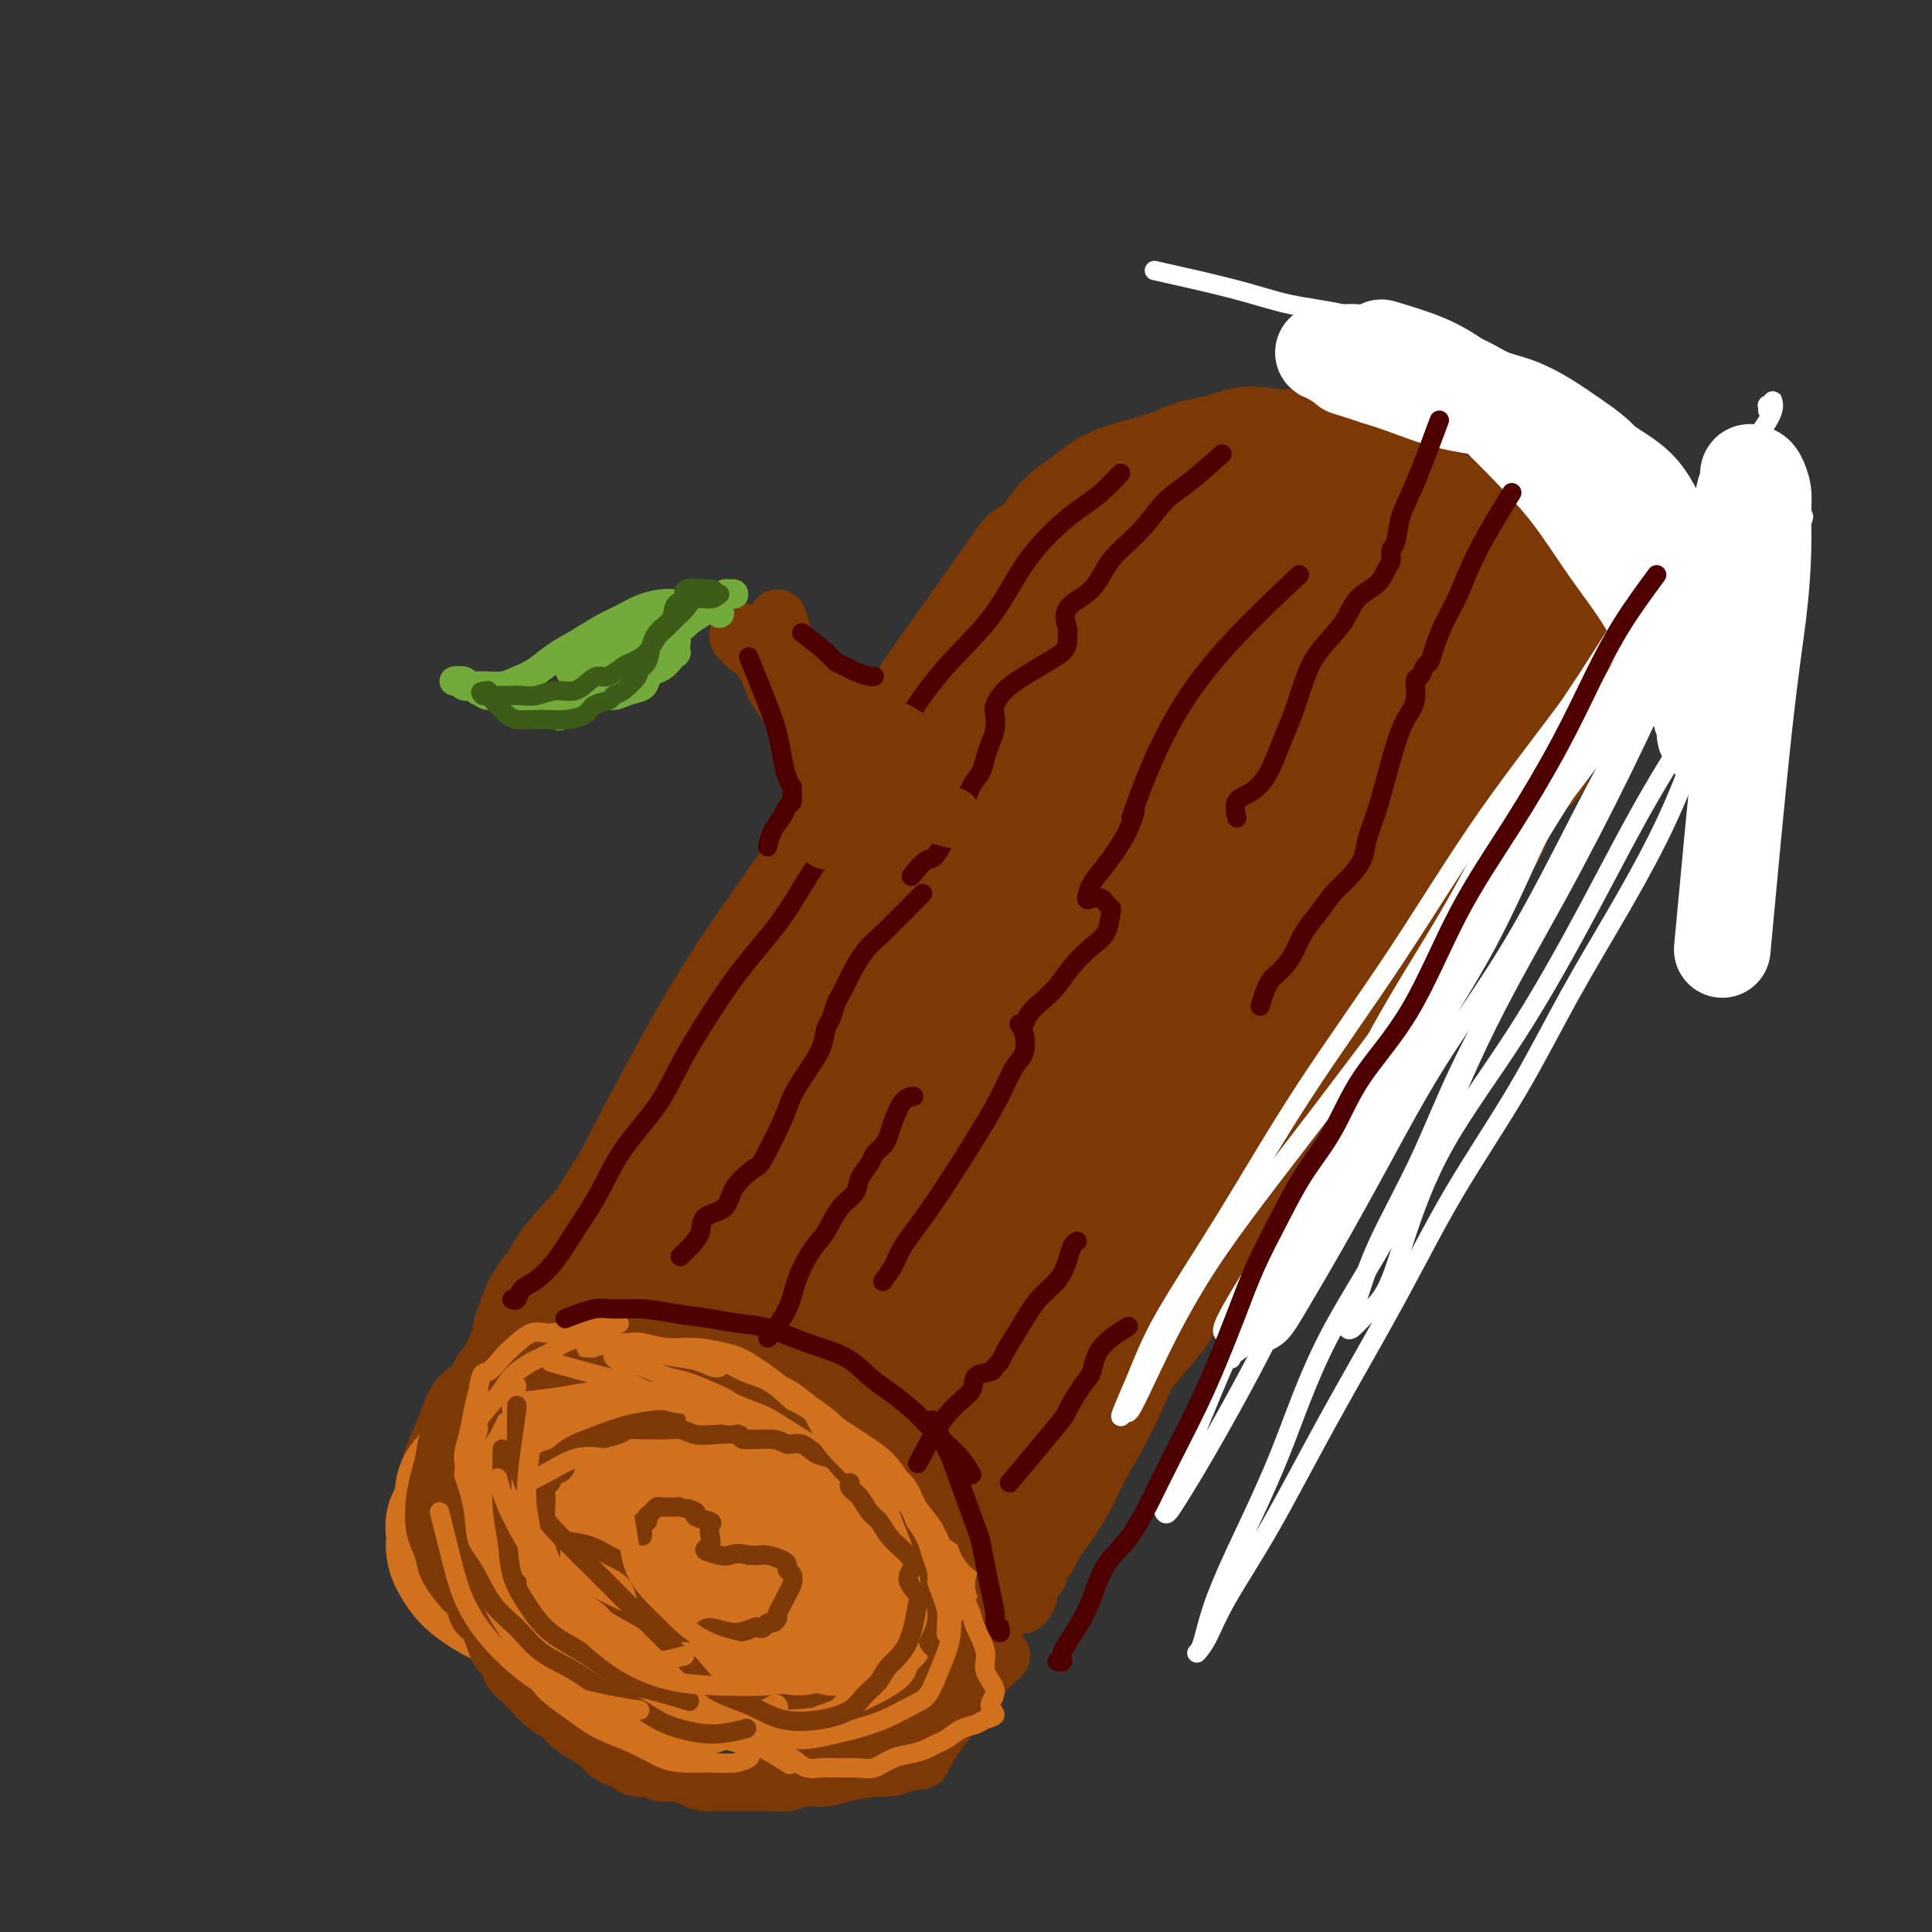 <svg viewBox='0 0 400 400' version='1.1' xmlns='http://www.w3.org/2000/svg' xmlns:xlink='http://www.w3.org/1999/xlink'><rect x="0" y="0" width="400" height="400" fill="#333333" stroke="none"/><g fill='none' stroke='rgb(124,56,5)' stroke-width='28' stroke-linecap='round' stroke-linejoin='round'><path d='M214,117c-3.934,5.594 -7.869,11.188 -12,17c-4.131,5.812 -8.460,11.843 -13,19c-4.540,7.157 -9.292,15.440 -15,24c-5.708,8.560 -12.371,17.396 -18,26c-5.629,8.604 -10.222,16.975 -14,24c-3.778,7.025 -6.741,12.705 -9,17c-2.259,4.295 -3.814,7.207 -6,10c-2.186,2.793 -5.003,5.468 -7,8c-1.997,2.532 -3.174,4.919 -4,7c-0.826,2.081 -1.301,3.854 -2,5c-0.699,1.146 -1.621,1.664 -2,2c-0.379,0.336 -0.215,0.489 0,0c0.215,-0.489 0.480,-1.621 1,-3c0.520,-1.379 1.297,-3.005 3,-5c1.703,-1.995 4.334,-4.361 7,-8c2.666,-3.639 5.366,-8.553 9,-14c3.634,-5.447 8.201,-11.426 13,-18c4.799,-6.574 9.828,-13.742 14,-20c4.172,-6.258 7.486,-11.607 11,-16c3.514,-4.393 7.229,-7.831 11,-12c3.771,-4.169 7.597,-9.067 11,-14c3.403,-4.933 6.383,-9.899 10,-14c3.617,-4.101 7.873,-7.336 11,-11c3.127,-3.664 5.127,-7.755 7,-11c1.873,-3.245 3.620,-5.643 5,-8c1.380,-2.357 2.394,-4.673 3,-6c0.606,-1.327 0.803,-1.663 1,-2'/><path d='M229,114c2.525,-4.275 0.836,-1.464 0,0c-0.836,1.464 -0.821,1.581 -1,2c-0.179,0.419 -0.554,1.140 -3,5c-2.446,3.860 -6.963,10.861 -12,19c-5.037,8.139 -10.595,17.418 -16,26c-5.405,8.582 -10.659,16.468 -16,24c-5.341,7.532 -10.771,14.711 -16,22c-5.229,7.289 -10.257,14.686 -15,21c-4.743,6.314 -9.200,11.543 -13,17c-3.800,5.457 -6.944,11.142 -10,15c-3.056,3.858 -6.023,5.891 -8,8c-1.977,2.109 -2.964,4.295 -4,5c-1.036,0.705 -2.122,-0.071 -2,0c0.122,0.071 1.452,0.990 3,0c1.548,-0.990 3.313,-3.890 6,-8c2.687,-4.110 6.296,-9.429 11,-16c4.704,-6.571 10.501,-14.393 16,-22c5.499,-7.607 10.698,-14.997 16,-22c5.302,-7.003 10.707,-13.617 15,-19c4.293,-5.383 7.476,-9.533 11,-14c3.524,-4.467 7.391,-9.251 11,-14c3.609,-4.749 6.960,-9.464 11,-15c4.040,-5.536 8.770,-11.893 13,-17c4.230,-5.107 7.960,-8.963 10,-12c2.040,-3.037 2.391,-5.256 3,-7c0.609,-1.744 1.478,-3.013 2,-4c0.522,-0.987 0.698,-1.693 1,-2c0.302,-0.307 0.730,-0.216 1,0c0.270,0.216 0.380,0.558 0,1c-0.380,0.442 -1.252,0.983 -3,3c-1.748,2.017 -4.374,5.508 -7,9'/><path d='M233,119c-3.302,4.805 -6.557,10.319 -12,17c-5.443,6.681 -13.073,14.530 -19,22c-5.927,7.470 -10.152,14.561 -15,21c-4.848,6.439 -10.321,12.226 -15,18c-4.679,5.774 -8.566,11.536 -13,17c-4.434,5.464 -9.415,10.629 -14,16c-4.585,5.371 -8.772,10.949 -12,17c-3.228,6.051 -5.495,12.574 -9,18c-3.505,5.426 -8.249,9.756 -11,13c-2.751,3.244 -3.510,5.404 -4,7c-0.490,1.596 -0.711,2.628 -1,3c-0.289,0.372 -0.644,0.083 -1,0c-0.356,-0.083 -0.712,0.040 1,-1c1.712,-1.040 5.492,-3.243 9,-7c3.508,-3.757 6.744,-9.066 9,-12c2.256,-2.934 3.532,-3.491 7,-8c3.468,-4.509 9.128,-12.968 15,-20c5.872,-7.032 11.956,-12.635 18,-19c6.044,-6.365 12.047,-13.492 18,-20c5.953,-6.508 11.857,-12.397 17,-18c5.143,-5.603 9.524,-10.919 14,-16c4.476,-5.081 9.048,-9.925 13,-14c3.952,-4.075 7.283,-7.379 10,-10c2.717,-2.621 4.819,-4.559 6,-6c1.181,-1.441 1.441,-2.386 2,-3c0.559,-0.614 1.418,-0.896 2,-1c0.582,-0.104 0.887,-0.028 1,0c0.113,0.028 0.032,0.008 0,0c-0.032,-0.008 -0.016,-0.004 0,0'/><path d='M249,133c15.884,-16.311 5.093,-3.590 1,1c-4.093,4.590 -1.489,1.047 0,0c1.489,-1.047 1.863,0.400 2,1c0.137,0.600 0.037,0.353 0,0c-0.037,-0.353 -0.010,-0.812 0,-1c0.010,-0.188 0.004,-0.105 0,0c-0.004,0.105 -0.004,0.230 0,0c0.004,-0.230 0.014,-0.817 0,-1c-0.014,-0.183 -0.050,0.038 0,0c0.050,-0.038 0.186,-0.334 0,0c-0.186,0.334 -0.694,1.297 -1,2c-0.306,0.703 -0.411,1.147 -1,2c-0.589,0.853 -1.663,2.115 -3,4c-1.337,1.885 -2.936,4.392 -5,8c-2.064,3.608 -4.594,8.318 -8,13c-3.406,4.682 -7.687,9.338 -12,15c-4.313,5.662 -8.656,12.331 -13,19'/><path d='M209,196c-9.537,13.414 -11.878,16.447 -17,23c-5.122,6.553 -13.025,16.624 -20,25c-6.975,8.376 -13.023,15.057 -18,21c-4.977,5.943 -8.885,11.148 -12,15c-3.115,3.852 -5.439,6.350 -7,8c-1.561,1.650 -2.360,2.452 -3,3c-0.640,0.548 -1.123,0.844 -1,0c0.123,-0.844 0.850,-2.827 2,-5c1.150,-2.173 2.722,-4.536 6,-9c3.278,-4.464 8.261,-11.028 13,-18c4.739,-6.972 9.233,-14.350 14,-22c4.767,-7.650 9.808,-15.571 16,-24c6.192,-8.429 13.536,-17.366 19,-25c5.464,-7.634 9.049,-13.964 17,-24c7.951,-10.036 20.267,-23.779 26,-30c5.733,-6.221 4.883,-4.919 7,-7c2.117,-2.081 7.200,-7.543 11,-11c3.800,-3.457 6.315,-4.907 8,-6c1.685,-1.093 2.539,-1.829 3,-2c0.461,-0.171 0.530,0.223 0,1c-0.530,0.777 -1.658,1.936 -5,6c-3.342,4.064 -8.898,11.031 -15,19c-6.102,7.969 -12.751,16.939 -20,26c-7.249,9.061 -15.098,18.213 -23,28c-7.902,9.787 -15.858,20.208 -24,30c-8.142,9.792 -16.472,18.953 -25,29c-8.528,10.047 -17.255,20.979 -24,30c-6.745,9.021 -11.509,16.129 -15,21c-3.491,4.871 -5.709,7.504 -7,10c-1.291,2.496 -1.655,4.856 -2,6c-0.345,1.144 -0.673,1.072 -1,1'/><path d='M112,315c-3.597,5.585 -0.090,0.548 3,-3c3.090,-3.548 5.764,-5.605 10,-10c4.236,-4.395 10.035,-11.127 16,-18c5.965,-6.873 12.095,-13.885 19,-22c6.905,-8.115 14.583,-17.331 22,-26c7.417,-8.669 14.572,-16.790 22,-25c7.428,-8.210 15.130,-16.507 22,-24c6.870,-7.493 12.908,-14.181 18,-20c5.092,-5.819 9.237,-10.770 13,-15c3.763,-4.230 7.144,-7.741 10,-10c2.856,-2.259 5.186,-3.267 7,-4c1.814,-0.733 3.112,-1.190 3,-1c-0.112,0.190 -1.635,1.029 -4,4c-2.365,2.971 -5.573,8.075 -10,14c-4.427,5.925 -10.075,12.672 -16,20c-5.925,7.328 -12.129,15.239 -19,24c-6.871,8.761 -14.410,18.374 -22,28c-7.590,9.626 -15.231,19.265 -22,28c-6.769,8.735 -12.665,16.565 -18,23c-5.335,6.435 -10.109,11.473 -14,16c-3.891,4.527 -6.898,8.542 -9,11c-2.102,2.458 -3.297,3.360 -4,4c-0.703,0.640 -0.913,1.020 0,1c0.913,-0.020 2.949,-0.440 6,-3c3.051,-2.560 7.116,-7.260 12,-13c4.884,-5.740 10.589,-12.519 17,-20c6.411,-7.481 13.530,-15.662 21,-24c7.470,-8.338 15.291,-16.833 23,-25c7.709,-8.167 15.306,-16.007 23,-24c7.694,-7.993 15.484,-16.141 22,-23c6.516,-6.859 11.758,-12.430 17,-18'/><path d='M280,160c23.816,-25.288 15.857,-15.009 15,-13c-0.857,2.009 5.389,-4.252 9,-7c3.611,-2.748 4.586,-1.981 5,-2c0.414,-0.019 0.266,-0.823 -1,0c-1.266,0.823 -3.652,3.272 -7,7c-3.348,3.728 -7.660,8.734 -13,15c-5.340,6.266 -11.710,13.790 -18,21c-6.290,7.210 -12.501,14.105 -19,22c-6.499,7.895 -13.288,16.788 -20,25c-6.712,8.212 -13.349,15.742 -19,23c-5.651,7.258 -10.316,14.245 -15,20c-4.684,5.755 -9.387,10.280 -13,14c-3.613,3.720 -6.137,6.637 -8,9c-1.863,2.363 -3.064,4.174 -4,5c-0.936,0.826 -1.605,0.667 -2,1c-0.395,0.333 -0.514,1.158 2,-1c2.514,-2.158 7.662,-7.301 10,-10c2.338,-2.699 1.868,-2.956 5,-7c3.132,-4.044 9.867,-11.877 17,-20c7.133,-8.123 14.665,-16.538 22,-25c7.335,-8.462 14.473,-16.971 22,-24c7.527,-7.029 15.445,-12.579 21,-18c5.555,-5.421 8.749,-10.713 13,-15c4.251,-4.287 9.560,-7.569 14,-11c4.440,-3.431 8.010,-7.010 11,-10c2.990,-2.990 5.398,-5.390 7,-7c1.602,-1.610 2.396,-2.432 3,-3c0.604,-0.568 1.018,-0.884 1,0c-0.018,0.884 -0.466,2.969 -2,5c-1.534,2.031 -4.152,4.009 -8,8c-3.848,3.991 -8.924,9.996 -14,16'/><path d='M294,178c-6.299,7.753 -10.547,12.635 -16,19c-5.453,6.365 -12.111,14.213 -19,22c-6.889,7.787 -14.008,15.513 -20,23c-5.992,7.487 -10.856,14.735 -16,21c-5.144,6.265 -10.569,11.545 -15,16c-4.431,4.455 -7.868,8.084 -10,11c-2.132,2.916 -2.959,5.120 -4,7c-1.041,1.880 -2.295,3.434 -3,4c-0.705,0.566 -0.861,0.142 -1,0c-0.139,-0.142 -0.262,-0.001 1,-2c1.262,-1.999 3.910,-6.136 6,-9c2.090,-2.864 3.622,-4.453 11,-13c7.378,-8.547 20.602,-24.051 27,-32c6.398,-7.949 5.969,-8.341 10,-13c4.031,-4.659 12.522,-13.583 19,-21c6.478,-7.417 10.943,-13.325 16,-19c5.057,-5.675 10.707,-11.115 15,-16c4.293,-4.885 7.231,-9.215 10,-12c2.769,-2.785 5.370,-4.025 7,-6c1.630,-1.975 2.287,-4.685 3,-6c0.713,-1.315 1.480,-1.235 2,-1c0.520,0.235 0.792,0.627 0,2c-0.792,1.373 -2.650,3.729 -5,6c-2.350,2.271 -5.193,4.458 -8,8c-2.807,3.542 -5.576,8.441 -9,13c-3.424,4.559 -7.501,8.779 -12,14c-4.499,5.221 -9.421,11.443 -14,18c-4.579,6.557 -8.815,13.448 -13,19c-4.185,5.552 -8.319,9.764 -12,14c-3.681,4.236 -6.909,8.496 -10,12c-3.091,3.504 -6.046,6.252 -9,9'/><path d='M225,266c-6.097,6.894 -5.840,6.630 -7,8c-1.160,1.370 -3.738,4.375 -6,7c-2.262,2.625 -4.208,4.869 -6,7c-1.792,2.131 -3.430,4.150 -5,6c-1.570,1.850 -3.071,3.531 -4,5c-0.929,1.469 -1.286,2.728 -2,4c-0.714,1.272 -1.783,2.559 -3,4c-1.217,1.441 -2.580,3.036 -4,5c-1.420,1.964 -2.895,4.298 -4,6c-1.105,1.702 -1.840,2.774 -3,4c-1.160,1.226 -2.745,2.606 -4,4c-1.255,1.394 -2.178,2.800 -3,4c-0.822,1.200 -1.541,2.192 -2,3c-0.459,0.808 -0.659,1.430 -1,2c-0.341,0.570 -0.823,1.088 -1,1c-0.177,-0.088 -0.047,-0.781 0,-1c0.047,-0.219 0.012,0.034 0,0c-0.012,-0.034 -0.003,-0.357 0,-1c0.003,-0.643 -0.002,-1.605 0,-3c0.002,-1.395 0.010,-3.223 0,-6c-0.010,-2.777 -0.038,-6.505 0,-10c0.038,-3.495 0.143,-6.758 0,-10c-0.143,-3.242 -0.534,-6.462 -1,-9c-0.466,-2.538 -1.007,-4.394 -2,-6c-0.993,-1.606 -2.436,-2.961 -4,-4c-1.564,-1.039 -3.247,-1.763 -5,-2c-1.753,-0.237 -3.575,0.014 -6,0c-2.425,-0.014 -5.454,-0.292 -8,0c-2.546,0.292 -4.608,1.156 -7,2c-2.392,0.844 -5.112,1.670 -8,3c-2.888,1.330 -5.944,3.165 -9,5'/><path d='M120,294c-5.282,2.680 -6.488,4.381 -8,6c-1.512,1.619 -3.329,3.156 -5,5c-1.671,1.844 -3.195,3.994 -4,6c-0.805,2.006 -0.893,3.869 -1,5c-0.107,1.131 -0.235,1.530 0,2c0.235,0.470 0.833,1.011 1,1c0.167,-0.011 -0.098,-0.574 0,-1c0.098,-0.426 0.559,-0.715 1,-2c0.441,-1.285 0.862,-3.564 1,-5c0.138,-1.436 -0.008,-2.028 0,-3c0.008,-0.972 0.169,-2.325 0,-3c-0.169,-0.675 -0.669,-0.671 -1,-1c-0.331,-0.329 -0.494,-0.992 -1,-1c-0.506,-0.008 -1.355,0.637 -2,1c-0.645,0.363 -1.087,0.443 -2,2c-0.913,1.557 -2.296,4.592 -3,6c-0.704,1.408 -0.729,1.189 -1,2c-0.271,0.811 -0.788,2.650 -1,4c-0.212,1.350 -0.117,2.210 0,3c0.117,0.790 0.258,1.509 1,2c0.742,0.491 2.086,0.753 3,1c0.914,0.247 1.398,0.477 3,1c1.602,0.523 4.324,1.337 7,2c2.676,0.663 5.308,1.176 8,2c2.692,0.824 5.444,1.961 8,3c2.556,1.039 4.914,1.981 8,3c3.086,1.019 6.899,2.116 10,3c3.101,0.884 5.491,1.557 8,2c2.509,0.443 5.137,0.658 7,1c1.863,0.342 2.961,0.812 4,1c1.039,0.188 2.020,0.094 3,0'/><path d='M164,342c11.053,3.271 3.686,0.947 1,0c-2.686,-0.947 -0.690,-0.518 0,0c0.690,0.518 0.072,1.124 -1,1c-1.072,-0.124 -2.600,-0.979 -4,-2c-1.400,-1.021 -2.672,-2.209 -5,-3c-2.328,-0.791 -5.713,-1.187 -9,-2c-3.287,-0.813 -6.475,-2.044 -9,-3c-2.525,-0.956 -4.388,-1.638 -7,-3c-2.612,-1.362 -5.973,-3.404 -9,-5c-3.027,-1.596 -5.718,-2.745 -8,-4c-2.282,-1.255 -4.154,-2.617 -6,-4c-1.846,-1.383 -3.666,-2.787 -5,-4c-1.334,-1.213 -2.182,-2.235 -3,-3c-0.818,-0.765 -1.606,-1.274 -2,-2c-0.394,-0.726 -0.394,-1.669 0,-3c0.394,-1.331 1.183,-3.051 2,-5c0.817,-1.949 1.662,-4.128 2,-5c0.338,-0.872 0.169,-0.436 0,0'/><path d='M238,116c8.941,-1.409 17.882,-2.818 24,-3c6.118,-0.182 9.412,0.864 13,2c3.588,1.136 7.468,2.363 11,4c3.532,1.637 6.714,3.685 10,6c3.286,2.315 6.675,4.898 9,7c2.325,2.102 3.588,3.722 5,5c1.412,1.278 2.975,2.212 4,3c1.025,0.788 1.513,1.429 2,2c0.487,0.571 0.974,1.073 1,1c0.026,-0.073 -0.409,-0.720 -1,-1c-0.591,-0.280 -1.340,-0.191 -2,-1c-0.660,-0.809 -1.232,-2.515 -3,-4c-1.768,-1.485 -4.730,-2.748 -7,-4c-2.270,-1.252 -3.846,-2.494 -6,-4c-2.154,-1.506 -4.885,-3.274 -8,-5c-3.115,-1.726 -6.614,-3.408 -10,-5c-3.386,-1.592 -6.658,-3.095 -10,-4c-3.342,-0.905 -6.754,-1.212 -10,-2c-3.246,-0.788 -6.325,-2.057 -9,-3c-2.675,-0.943 -4.945,-1.559 -7,-2c-2.055,-0.441 -3.895,-0.706 -5,-1c-1.105,-0.294 -1.476,-0.615 -2,-1c-0.524,-0.385 -1.201,-0.832 -1,-1c0.201,-0.168 1.281,-0.055 2,0c0.719,0.055 1.078,0.053 2,0c0.922,-0.053 2.406,-0.158 4,0c1.594,0.158 3.297,0.579 5,1'/><path d='M249,106c2.820,0.728 3.371,2.049 5,3c1.629,0.951 4.336,1.533 7,3c2.664,1.467 5.283,3.818 8,6c2.717,2.182 5.530,4.193 8,6c2.470,1.807 4.598,3.410 6,5c1.402,1.590 2.080,3.169 3,4c0.920,0.831 2.082,0.916 3,1c0.918,0.084 1.590,0.168 2,0c0.410,-0.168 0.556,-0.588 0,-1c-0.556,-0.412 -1.815,-0.816 -3,-1c-1.185,-0.184 -2.295,-0.148 -4,0c-1.705,0.148 -4.006,0.407 -7,1c-2.994,0.593 -6.681,1.522 -10,2c-3.319,0.478 -6.271,0.507 -9,1c-2.729,0.493 -5.235,1.449 -8,2c-2.765,0.551 -5.790,0.696 -8,1c-2.210,0.304 -3.604,0.766 -5,1c-1.396,0.234 -2.794,0.240 -4,0c-1.206,-0.240 -2.221,-0.724 -3,-1c-0.779,-0.276 -1.322,-0.343 -2,-1c-0.678,-0.657 -1.492,-1.903 -2,-3c-0.508,-1.097 -0.711,-2.044 -1,-3c-0.289,-0.956 -0.662,-1.921 -1,-3c-0.338,-1.079 -0.639,-2.273 -1,-3c-0.361,-0.727 -0.781,-0.988 -1,-2c-0.219,-1.012 -0.236,-2.774 0,-4c0.236,-1.226 0.726,-1.914 1,-3c0.274,-1.086 0.331,-2.569 1,-4c0.669,-1.431 1.949,-2.808 3,-4c1.051,-1.192 1.872,-2.198 3,-3c1.128,-0.802 2.564,-1.401 4,-2'/><path d='M234,104c2.440,-1.757 3.539,-1.649 5,-2c1.461,-0.351 3.283,-1.159 5,-2c1.717,-0.841 3.328,-1.713 5,-2c1.672,-0.287 3.403,0.013 5,0c1.597,-0.013 3.060,-0.339 5,0c1.940,0.339 4.359,1.343 7,2c2.641,0.657 5.505,0.966 8,2c2.495,1.034 4.621,2.793 7,4c2.379,1.207 5.012,1.862 7,3c1.988,1.138 3.332,2.758 5,4c1.668,1.242 3.661,2.105 5,3c1.339,0.895 2.022,1.821 3,3c0.978,1.179 2.249,2.611 3,4c0.751,1.389 0.982,2.735 1,4c0.018,1.265 -0.177,2.450 0,4c0.177,1.550 0.727,3.464 1,5c0.273,1.536 0.269,2.695 0,4c-0.269,1.305 -0.803,2.756 -1,4c-0.197,1.244 -0.056,2.280 0,3c0.056,0.720 0.027,1.122 0,1c-0.027,-0.122 -0.051,-0.769 0,-1c0.051,-0.231 0.177,-0.046 0,0c-0.177,0.046 -0.657,-0.047 -1,-1c-0.343,-0.953 -0.548,-2.765 -1,-4c-0.452,-1.235 -1.150,-1.891 -2,-3c-0.850,-1.109 -1.852,-2.670 -3,-4c-1.148,-1.330 -2.443,-2.428 -4,-4c-1.557,-1.572 -3.376,-3.617 -5,-5c-1.624,-1.383 -3.053,-2.103 -5,-3c-1.947,-0.897 -4.414,-1.971 -7,-3c-2.586,-1.029 -5.293,-2.015 -8,-3'/><path d='M269,117c-4.153,-1.905 -4.536,-2.167 -6,-3c-1.464,-0.833 -4.008,-2.236 -6,-3c-1.992,-0.764 -3.431,-0.889 -5,-1c-1.569,-0.111 -3.266,-0.207 -5,0c-1.734,0.207 -3.503,0.717 -5,1c-1.497,0.283 -2.722,0.340 -4,1c-1.278,0.660 -2.607,1.925 -4,3c-1.393,1.075 -2.848,1.962 -4,3c-1.152,1.038 -1.999,2.228 -3,3c-1.001,0.772 -2.156,1.124 -3,2c-0.844,0.876 -1.378,2.274 -2,3c-0.622,0.726 -1.332,0.781 -2,1c-0.668,0.219 -1.294,0.603 -2,1c-0.706,0.397 -1.492,0.808 -2,1c-0.508,0.192 -0.736,0.164 -1,0c-0.264,-0.164 -0.562,-0.463 -1,-1c-0.438,-0.537 -1.016,-1.311 -1,-2c0.016,-0.689 0.625,-1.294 1,-2c0.375,-0.706 0.515,-1.515 1,-3c0.485,-1.485 1.315,-3.647 2,-5c0.685,-1.353 1.226,-1.895 2,-3c0.774,-1.105 1.781,-2.771 3,-4c1.219,-1.229 2.650,-2.021 4,-3c1.350,-0.979 2.618,-2.146 4,-3c1.382,-0.854 2.876,-1.394 5,-2c2.124,-0.606 4.877,-1.277 7,-2c2.123,-0.723 3.616,-1.498 5,-2c1.384,-0.502 2.660,-0.733 4,-1c1.340,-0.267 2.745,-0.572 4,-1c1.255,-0.428 2.358,-0.979 4,-1c1.642,-0.021 3.821,0.490 6,1'/><path d='M265,95c6.252,-1.217 4.380,-0.258 5,0c0.620,0.258 3.730,-0.185 6,0c2.270,0.185 3.700,0.997 5,2c1.300,1.003 2.468,2.197 4,3c1.532,0.803 3.426,1.215 5,2c1.574,0.785 2.827,1.942 4,3c1.173,1.058 2.267,2.016 3,3c0.733,0.984 1.106,1.994 2,3c0.894,1.006 2.309,2.006 4,3c1.691,0.994 3.657,1.981 5,3c1.343,1.019 2.062,2.072 3,3c0.938,0.928 2.094,1.733 3,3c0.906,1.267 1.563,2.996 2,4c0.437,1.004 0.654,1.283 1,2c0.346,0.717 0.821,1.872 1,3c0.179,1.128 0.062,2.231 0,3c-0.062,0.769 -0.068,1.206 0,2c0.068,0.794 0.211,1.945 0,3c-0.211,1.055 -0.774,2.012 -1,3c-0.226,0.988 -0.113,2.005 0,3c0.113,0.995 0.226,1.969 0,3c-0.226,1.031 -0.793,2.120 -1,3c-0.207,0.880 -0.056,1.552 0,2c0.056,0.448 0.016,0.671 0,1c-0.016,0.329 -0.009,0.765 0,1c0.009,0.235 0.019,0.270 0,0c-0.019,-0.270 -0.067,-0.846 0,-1c0.067,-0.154 0.249,0.112 0,0c-0.249,-0.112 -0.928,-0.604 -1,-1c-0.072,-0.396 0.464,-0.698 1,-1'/><path d='M316,153c-0.109,2.911 0.620,-0.313 1,-2c0.380,-1.687 0.413,-1.837 1,-3c0.587,-1.163 1.728,-3.338 2,-5c0.272,-1.662 -0.326,-2.811 0,-4c0.326,-1.189 1.574,-2.419 2,-4c0.426,-1.581 0.028,-3.514 0,-5c-0.028,-1.486 0.313,-2.524 0,-4c-0.313,-1.476 -1.279,-3.389 -2,-5c-0.721,-1.611 -1.195,-2.918 -2,-4c-0.805,-1.082 -1.940,-1.938 -3,-3c-1.060,-1.062 -2.043,-2.329 -3,-3c-0.957,-0.671 -1.886,-0.745 -3,-1c-1.114,-0.255 -2.412,-0.691 -4,-1c-1.588,-0.309 -3.466,-0.492 -5,-1c-1.534,-0.508 -2.722,-1.342 -4,-2c-1.278,-0.658 -2.644,-1.142 -4,-2c-1.356,-0.858 -2.703,-2.092 -4,-3c-1.297,-0.908 -2.545,-1.490 -4,-2c-1.455,-0.510 -3.118,-0.947 -5,-1c-1.882,-0.053 -3.984,0.278 -6,0c-2.016,-0.278 -3.946,-1.166 -6,-1c-2.054,0.166 -4.232,1.385 -6,2c-1.768,0.615 -3.124,0.626 -5,1c-1.876,0.374 -4.270,1.112 -6,2c-1.730,0.888 -2.797,1.926 -4,3c-1.203,1.074 -2.543,2.183 -4,3c-1.457,0.817 -3.030,1.343 -4,2c-0.970,0.657 -1.338,1.446 -2,2c-0.662,0.554 -1.618,0.873 -2,1c-0.382,0.127 -0.191,0.064 0,0'/><path d='M157,293c0.753,5.048 1.505,10.097 2,13c0.495,2.903 0.731,3.662 1,5c0.269,1.338 0.569,3.255 0,4c-0.569,0.745 -2.009,0.319 -4,0c-1.991,-0.319 -4.534,-0.530 -7,-1c-2.466,-0.470 -4.857,-1.198 -7,-2c-2.143,-0.802 -4.039,-1.677 -5,-2c-0.961,-0.323 -0.989,-0.092 -1,0c-0.011,0.092 -0.006,0.046 0,0'/></g>
<g fill='none' stroke='rgb(210,113,29)' stroke-width='28' stroke-linecap='round' stroke-linejoin='round'><path d='M102,308c1.984,-0.639 3.967,-1.279 6,-2c2.033,-0.721 4.115,-1.524 6,-2c1.885,-0.476 3.572,-0.626 6,-1c2.428,-0.374 5.598,-0.972 9,-1c3.402,-0.028 7.038,0.515 10,1c2.962,0.485 5.250,0.912 8,2c2.750,1.088 5.963,2.835 8,4c2.037,1.165 2.900,1.747 5,3c2.100,1.253 5.439,3.178 7,5c1.561,1.822 1.344,3.542 2,5c0.656,1.458 2.184,2.656 3,4c0.816,1.344 0.921,2.835 1,4c0.079,1.165 0.131,2.003 0,3c-0.131,0.997 -0.445,2.153 -1,3c-0.555,0.847 -1.352,1.383 -2,2c-0.648,0.617 -1.149,1.314 -2,2c-0.851,0.686 -2.053,1.362 -3,2c-0.947,0.638 -1.641,1.237 -3,2c-1.359,0.763 -3.384,1.691 -5,2c-1.616,0.309 -2.823,0.001 -5,0c-2.177,-0.001 -5.324,0.306 -8,0c-2.676,-0.306 -4.882,-1.226 -7,-2c-2.118,-0.774 -4.147,-1.401 -6,-2c-1.853,-0.599 -3.529,-1.171 -6,-2c-2.471,-0.829 -5.735,-1.914 -9,-3'/><path d='M116,337c-5.397,-1.929 -4.890,-2.253 -6,-3c-1.110,-0.747 -3.838,-1.918 -6,-3c-2.162,-1.082 -3.758,-2.075 -5,-3c-1.242,-0.925 -2.128,-1.781 -3,-3c-0.872,-1.219 -1.729,-2.802 -2,-4c-0.271,-1.198 0.044,-2.010 0,-3c-0.044,-0.990 -0.447,-2.156 0,-3c0.447,-0.844 1.745,-1.365 3,-2c1.255,-0.635 2.467,-1.382 4,-2c1.533,-0.618 3.387,-1.105 6,-1c2.613,0.105 5.986,0.803 9,1c3.014,0.197 5.670,-0.105 8,0c2.330,0.105 4.335,0.618 7,1c2.665,0.382 5.988,0.632 10,2c4.012,1.368 8.711,3.855 11,5c2.289,1.145 2.168,0.950 3,2c0.832,1.050 2.617,3.346 4,5c1.383,1.654 2.365,2.668 3,4c0.635,1.332 0.925,2.984 1,4c0.075,1.016 -0.063,1.396 0,2c0.063,0.604 0.328,1.430 0,2c-0.328,0.570 -1.251,0.882 -2,1c-0.749,0.118 -1.326,0.040 -3,0c-1.674,-0.040 -4.445,-0.044 -7,0c-2.555,0.044 -4.895,0.136 -7,0c-2.105,-0.136 -3.976,-0.501 -6,-1c-2.024,-0.499 -4.200,-1.134 -7,-2c-2.800,-0.866 -6.225,-1.964 -9,-3c-2.775,-1.036 -4.901,-2.010 -7,-3c-2.099,-0.990 -4.171,-1.997 -6,-3c-1.829,-1.003 -3.414,-2.001 -5,-3'/><path d='M104,324c-6.001,-2.872 -4.003,-3.051 -4,-4c0.003,-0.949 -1.991,-2.666 -3,-4c-1.009,-1.334 -1.035,-2.283 -1,-3c0.035,-0.717 0.130,-1.200 0,-2c-0.130,-0.800 -0.487,-1.916 0,-3c0.487,-1.084 1.817,-2.137 3,-3c1.183,-0.863 2.220,-1.537 4,-2c1.780,-0.463 4.302,-0.714 7,-1c2.698,-0.286 5.570,-0.606 8,-1c2.430,-0.394 4.416,-0.861 7,-1c2.584,-0.139 5.765,0.049 9,0c3.235,-0.049 6.524,-0.334 10,0c3.476,0.334 7.140,1.289 10,2c2.860,0.711 4.916,1.178 8,2c3.084,0.822 7.196,1.998 10,3c2.804,1.002 4.299,1.829 6,3c1.701,1.171 3.608,2.686 5,4c1.392,1.314 2.270,2.428 3,4c0.730,1.572 1.313,3.601 2,5c0.687,1.399 1.478,2.169 2,4c0.522,1.831 0.775,4.722 1,6c0.225,1.278 0.421,0.944 0,2c-0.421,1.056 -1.458,3.502 -2,5c-0.542,1.498 -0.590,2.049 -1,3c-0.410,0.951 -1.182,2.304 -3,3c-1.818,0.696 -4.683,0.735 -7,1c-2.317,0.265 -4.088,0.756 -6,1c-1.912,0.244 -3.966,0.241 -6,0c-2.034,-0.241 -4.048,-0.719 -6,-1c-1.952,-0.281 -3.844,-0.366 -6,-1c-2.156,-0.634 -4.578,-1.817 -7,-3'/><path d='M147,343c-4.282,-1.439 -5.488,-2.537 -7,-4c-1.512,-1.463 -3.331,-3.292 -5,-5c-1.669,-1.708 -3.187,-3.297 -5,-5c-1.813,-1.703 -3.922,-3.522 -5,-5c-1.078,-1.478 -1.125,-2.616 -2,-4c-0.875,-1.384 -2.578,-3.013 -4,-4c-1.422,-0.987 -2.565,-1.331 -3,-2c-0.435,-0.669 -0.164,-1.663 0,-2c0.164,-0.337 0.221,-0.018 0,0c-0.221,0.018 -0.722,-0.264 0,0c0.722,0.264 2.665,1.074 4,2c1.335,0.926 2.061,1.966 3,3c0.939,1.034 2.092,2.060 3,3c0.908,0.940 1.573,1.795 3,3c1.427,1.205 3.616,2.762 5,4c1.384,1.238 1.961,2.157 5,4c3.039,1.843 8.538,4.610 11,6c2.462,1.390 1.886,1.402 3,2c1.114,0.598 3.918,1.780 6,2c2.082,0.220 3.442,-0.522 5,-1c1.558,-0.478 3.314,-0.691 5,-1c1.686,-0.309 3.302,-0.712 5,-1c1.698,-0.288 3.478,-0.459 5,-1c1.522,-0.541 2.787,-1.450 4,-2c1.213,-0.550 2.374,-0.740 3,-1c0.626,-0.260 0.715,-0.591 1,-1c0.285,-0.409 0.764,-0.897 1,-1c0.236,-0.103 0.228,0.179 0,0c-0.228,-0.179 -0.677,-0.817 -1,-1c-0.323,-0.183 -0.521,0.091 -1,0c-0.479,-0.091 -1.240,-0.545 -2,-1'/><path d='M184,330c-0.859,-0.309 -1.007,-0.083 -2,0c-0.993,0.083 -2.832,0.023 -4,0c-1.168,-0.023 -1.664,-0.009 -2,0c-0.336,0.009 -0.511,0.014 -1,0c-0.489,-0.014 -1.292,-0.048 -2,0c-0.708,0.048 -1.323,0.178 -2,0c-0.677,-0.178 -1.417,-0.666 -2,-1c-0.583,-0.334 -1.008,-0.516 -2,-1c-0.992,-0.484 -2.552,-1.270 -4,-2c-1.448,-0.730 -2.784,-1.402 -4,-2c-1.216,-0.598 -2.313,-1.120 -3,-2c-0.687,-0.880 -0.964,-2.119 -2,-3c-1.036,-0.881 -2.833,-1.405 -4,-2c-1.167,-0.595 -1.706,-1.259 -2,-2c-0.294,-0.741 -0.343,-1.557 0,-2c0.343,-0.443 1.077,-0.513 2,-1c0.923,-0.487 2.037,-1.391 3,-2c0.963,-0.609 1.777,-0.922 3,-1c1.223,-0.078 2.854,0.078 4,0c1.146,-0.078 1.807,-0.390 3,0c1.193,0.390 2.917,1.483 4,2c1.083,0.517 1.525,0.458 3,1c1.475,0.542 3.985,1.684 6,3c2.015,1.316 3.537,2.807 5,4c1.463,1.193 2.869,2.089 4,3c1.131,0.911 1.989,1.836 3,3c1.011,1.164 2.177,2.566 3,4c0.823,1.434 1.303,2.900 2,4c0.697,1.100 1.611,1.835 2,3c0.389,1.165 0.254,2.762 0,4c-0.254,1.238 -0.627,2.119 -1,3'/><path d='M194,343c0.084,2.995 -1.205,3.483 -2,4c-0.795,0.517 -1.096,1.064 -2,2c-0.904,0.936 -2.411,2.261 -4,3c-1.589,0.739 -3.262,0.894 -5,1c-1.738,0.106 -3.542,0.165 -5,0c-1.458,-0.165 -2.569,-0.553 -4,-1c-1.431,-0.447 -3.181,-0.954 -5,-2c-1.819,-1.046 -3.708,-2.633 -5,-4c-1.292,-1.367 -1.989,-2.514 -4,-4c-2.011,-1.486 -5.338,-3.309 -8,-5c-2.662,-1.691 -4.660,-3.248 -6,-5c-1.340,-1.752 -2.022,-3.700 -3,-5c-0.978,-1.300 -2.251,-1.953 -3,-3c-0.749,-1.047 -0.975,-2.490 -1,-4c-0.025,-1.510 0.150,-3.088 1,-4c0.850,-0.912 2.374,-1.157 4,-2c1.626,-0.843 3.356,-2.283 5,-3c1.644,-0.717 3.204,-0.712 5,-1c1.796,-0.288 3.828,-0.869 6,-1c2.172,-0.131 4.485,0.187 6,0c1.515,-0.187 2.231,-0.880 6,0c3.769,0.880 10.590,3.333 14,5c3.410,1.667 3.410,2.548 4,4c0.590,1.452 1.770,3.477 3,5c1.230,1.523 2.509,2.546 3,4c0.491,1.454 0.192,3.340 0,5c-0.192,1.660 -0.278,3.094 -1,5c-0.722,1.906 -2.079,4.282 -3,6c-0.921,1.718 -1.406,2.776 -3,4c-1.594,1.224 -4.297,2.612 -7,4'/><path d='M180,351c-2.893,1.614 -5.126,1.649 -7,2c-1.874,0.351 -3.389,1.018 -5,1c-1.611,-0.018 -3.317,-0.719 -4,-1c-0.683,-0.281 -0.341,-0.140 0,0'/></g>
<g fill='none' stroke='rgb(124,56,5)' stroke-width='12' stroke-linecap='round' stroke-linejoin='round'><path d='M209,325c1.197,-2.299 2.394,-4.598 4,-7c1.606,-2.402 3.621,-4.907 6,-8c2.379,-3.093 5.122,-6.774 8,-11c2.878,-4.226 5.892,-8.997 9,-13c3.108,-4.003 6.311,-7.238 9,-11c2.689,-3.762 4.864,-8.050 7,-12c2.136,-3.950 4.232,-7.560 7,-11c2.768,-3.440 6.208,-6.709 9,-10c2.792,-3.291 4.935,-6.604 7,-10c2.065,-3.396 4.051,-6.875 6,-10c1.949,-3.125 3.862,-5.895 6,-9c2.138,-3.105 4.501,-6.546 7,-9c2.499,-2.454 5.134,-3.922 7,-6c1.866,-2.078 2.961,-4.767 4,-7c1.039,-2.233 2.021,-4.010 3,-6c0.979,-1.990 1.956,-4.194 3,-6c1.044,-1.806 2.157,-3.214 3,-5c0.843,-1.786 1.418,-3.951 2,-6c0.582,-2.049 1.172,-3.981 2,-6c0.828,-2.019 1.894,-4.123 3,-6c1.106,-1.877 2.251,-3.525 3,-5c0.749,-1.475 1.100,-2.777 2,-4c0.900,-1.223 2.349,-2.366 3,-3c0.651,-0.634 0.504,-0.757 1,-1c0.496,-0.243 1.633,-0.604 2,-1c0.367,-0.396 -0.038,-0.827 0,-1c0.038,-0.173 0.519,-0.086 1,0'/><path d='M333,141c0.850,-0.928 -0.523,-0.249 -1,0c-0.477,0.249 -0.056,0.067 0,0c0.056,-0.067 -0.251,-0.018 0,0c0.251,0.018 1.062,0.005 1,0c-0.062,-0.005 -0.996,-0.002 -1,0c-0.004,0.002 0.923,0.002 1,0c0.077,-0.002 -0.696,-0.005 -1,0c-0.304,0.005 -0.139,0.018 0,0c0.139,-0.018 0.252,-0.067 0,0c-0.252,0.067 -0.869,0.250 -1,1c-0.131,0.750 0.222,2.068 0,3c-0.222,0.932 -1.021,1.479 -2,3c-0.979,1.521 -2.140,4.017 -4,7c-1.860,2.983 -4.419,6.454 -7,10c-2.581,3.546 -5.183,7.168 -8,11c-2.817,3.832 -5.850,7.874 -9,12c-3.150,4.126 -6.417,8.335 -10,13c-3.583,4.665 -7.482,9.786 -11,15c-3.518,5.214 -6.656,10.521 -10,16c-3.344,5.479 -6.893,11.129 -10,16c-3.107,4.871 -5.772,8.962 -8,12c-2.228,3.038 -4.021,5.025 -6,8c-1.979,2.975 -4.145,6.940 -6,10c-1.855,3.060 -3.400,5.215 -5,8c-1.600,2.785 -3.256,6.200 -5,9c-1.744,2.800 -3.578,4.986 -5,7c-1.422,2.014 -2.434,3.854 -3,5c-0.566,1.146 -0.688,1.596 -1,2c-0.312,0.404 -0.815,0.763 -1,1c-0.185,0.237 -0.053,0.354 0,0c0.053,-0.354 0.026,-1.177 0,-2'/><path d='M220,308c-17.149,25.012 -3.522,4.043 2,-5c5.522,-9.043 2.939,-6.161 3,-7c0.061,-0.839 2.766,-5.401 5,-9c2.234,-3.599 3.997,-6.237 6,-9c2.003,-2.763 4.246,-5.651 6,-8c1.754,-2.349 3.018,-4.158 4,-5c0.982,-0.842 1.681,-0.718 2,-1c0.319,-0.282 0.256,-0.969 0,-1c-0.256,-0.031 -0.706,0.593 -1,1c-0.294,0.407 -0.430,0.598 -1,2c-0.570,1.402 -1.572,4.015 -3,7c-1.428,2.985 -3.282,6.343 -5,10c-1.718,3.657 -3.300,7.612 -5,11c-1.700,3.388 -3.517,6.208 -5,9c-1.483,2.792 -2.632,5.558 -4,8c-1.368,2.442 -2.954,4.562 -4,6c-1.046,1.438 -1.551,2.195 -2,3c-0.449,0.805 -0.843,1.659 -1,2c-0.157,0.341 -0.079,0.171 0,0'/><path d='M127,281c0.854,0.145 1.708,0.290 3,0c1.292,-0.290 3.023,-1.014 5,-1c1.977,0.014 4.201,0.765 6,1c1.799,0.235 3.172,-0.048 5,0c1.828,0.048 4.109,0.425 6,1c1.891,0.575 3.390,1.347 5,2c1.610,0.653 3.329,1.186 5,2c1.671,0.814 3.294,1.909 5,3c1.706,1.091 3.495,2.178 5,3c1.505,0.822 2.725,1.379 4,2c1.275,0.621 2.606,1.307 4,2c1.394,0.693 2.852,1.393 4,2c1.148,0.607 1.985,1.119 3,2c1.015,0.881 2.209,2.130 3,3c0.791,0.870 1.179,1.361 2,2c0.821,0.639 2.076,1.424 3,2c0.924,0.576 1.517,0.941 2,2c0.483,1.059 0.856,2.811 2,4c1.144,1.189 3.059,1.814 4,3c0.941,1.186 0.907,2.931 2,4c1.093,1.069 3.314,1.462 5,3c1.686,1.538 2.839,4.222 3,6c0.161,1.778 -0.668,2.651 -1,3c-0.332,0.349 -0.166,0.175 0,0'/><path d='M218,287c0.104,2.447 0.208,4.895 0,7c-0.208,2.105 -0.729,3.868 -1,6c-0.271,2.132 -0.294,4.635 -1,7c-0.706,2.365 -2.097,4.593 -3,7c-0.903,2.407 -1.320,4.994 -2,7c-0.680,2.006 -1.623,3.430 -2,4c-0.377,0.570 -0.189,0.285 0,0'/><path d='M208,285c0.571,1.244 1.142,2.488 2,4c0.858,1.512 2.001,3.292 3,5c0.999,1.708 1.852,3.345 2,5c0.148,1.655 -0.409,3.328 0,5c0.409,1.672 1.785,3.343 2,5c0.215,1.657 -0.731,3.299 -1,5c-0.269,1.701 0.138,3.461 0,5c-0.138,1.539 -0.820,2.856 -2,4c-1.180,1.144 -2.856,2.116 -4,3c-1.144,0.884 -1.755,1.681 -2,2c-0.245,0.319 -0.122,0.159 0,0'/><path d='M213,306c-0.455,1.697 -0.910,3.394 -1,5c-0.090,1.606 0.186,3.121 0,5c-0.186,1.879 -0.833,4.122 -1,6c-0.167,1.878 0.147,3.390 0,5c-0.147,1.610 -0.756,3.317 -1,4c-0.244,0.683 -0.122,0.341 0,0'/><path d='M109,276c-0.254,0.125 -0.509,0.250 -1,1c-0.491,0.750 -1.220,2.125 -2,3c-0.780,0.875 -1.611,1.252 -2,2c-0.389,0.748 -0.335,1.869 -1,3c-0.665,1.131 -2.048,2.273 -3,3c-0.952,0.727 -1.473,1.039 -2,2c-0.527,0.961 -1.059,2.569 -2,4c-0.941,1.431 -2.291,2.683 -3,4c-0.709,1.317 -0.775,2.698 -1,4c-0.225,1.302 -0.607,2.526 -1,4c-0.393,1.474 -0.798,3.197 -1,5c-0.202,1.803 -0.202,3.684 0,5c0.202,1.316 0.607,2.066 1,3c0.393,0.934 0.773,2.051 1,3c0.227,0.949 0.301,1.732 1,3c0.699,1.268 2.022,3.023 3,4c0.978,0.977 1.610,1.176 2,2c0.390,0.824 0.538,2.272 1,3c0.462,0.728 1.240,0.734 2,2c0.760,1.266 1.503,3.790 2,5c0.497,1.210 0.749,1.105 1,1'/><path d='M104,342c2.056,3.436 1.695,3.525 2,4c0.305,0.475 1.274,1.334 2,2c0.726,0.666 1.208,1.137 2,2c0.792,0.863 1.892,2.118 3,3c1.108,0.882 2.222,1.392 3,2c0.778,0.608 1.219,1.315 2,2c0.781,0.685 1.900,1.349 3,2c1.100,0.651 2.180,1.289 3,2c0.820,0.711 1.378,1.496 2,2c0.622,0.504 1.306,0.727 2,1c0.694,0.273 1.396,0.594 2,1c0.604,0.406 1.109,0.896 2,1c0.891,0.104 2.168,-0.179 3,0c0.832,0.179 1.219,0.818 2,1c0.781,0.182 1.955,-0.095 3,0c1.045,0.095 1.960,0.561 3,1c1.040,0.439 2.204,0.850 3,1c0.796,0.150 1.225,0.040 2,0c0.775,-0.040 1.898,-0.011 3,0c1.102,0.011 2.185,0.004 3,0c0.815,-0.004 1.363,-0.005 2,0c0.637,0.005 1.363,0.015 2,0c0.637,-0.015 1.185,-0.056 2,0c0.815,0.056 1.899,0.208 3,0c1.101,-0.208 2.221,-0.778 3,-1c0.779,-0.222 1.219,-0.097 2,0c0.781,0.097 1.903,0.167 3,0c1.097,-0.167 2.170,-0.571 4,-1c1.830,-0.429 4.416,-0.885 6,-1c1.584,-0.115 2.167,0.110 3,0c0.833,-0.110 1.917,-0.555 3,-1'/><path d='M187,365c6.685,-0.792 2.897,-0.770 2,-1c-0.897,-0.230 1.099,-0.710 2,-1c0.901,-0.290 0.709,-0.391 1,-1c0.291,-0.609 1.066,-1.726 2,-3c0.934,-1.274 2.026,-2.706 3,-4c0.974,-1.294 1.828,-2.450 3,-4c1.172,-1.550 2.662,-3.494 4,-5c1.338,-1.506 2.525,-2.573 3,-3c0.475,-0.427 0.237,-0.213 0,0'/><path d='M215,326c-0.873,0.935 -1.745,1.871 -3,3c-1.255,1.129 -2.892,2.452 -4,4c-1.108,1.548 -1.686,3.321 -3,5c-1.314,1.679 -3.365,3.264 -5,5c-1.635,1.736 -2.854,3.621 -4,5c-1.146,1.379 -2.221,2.250 -3,3c-0.779,0.750 -1.264,1.379 -2,2c-0.736,0.621 -1.724,1.236 -3,2c-1.276,0.764 -2.840,1.679 -5,2c-2.160,0.321 -4.916,0.047 -7,0c-2.084,-0.047 -3.497,0.132 -5,0c-1.503,-0.132 -3.097,-0.574 -5,-1c-1.903,-0.426 -4.115,-0.836 -5,-1c-0.885,-0.164 -0.442,-0.082 0,0'/><path d='M120,350c0.000,0.000 0.100,0.100 0.1,0.1'/></g>
<g fill='none' stroke='rgb(124,56,5)' stroke-width='4' stroke-linecap='round' stroke-linejoin='round'><path d='M117,304c-0.331,0.479 -0.663,0.959 -1,1c-0.337,0.041 -0.680,-0.355 -1,0c-0.320,0.355 -0.618,1.463 -1,2c-0.382,0.537 -0.849,0.503 -1,1c-0.151,0.497 0.016,1.525 0,3c-0.016,1.475 -0.213,3.396 0,5c0.213,1.604 0.836,2.891 1,4c0.164,1.109 -0.130,2.040 0,3c0.130,0.960 0.683,1.948 1,3c0.317,1.052 0.396,2.169 1,3c0.604,0.831 1.732,1.377 3,2c1.268,0.623 2.674,1.323 4,2c1.326,0.677 2.571,1.332 4,2c1.429,0.668 3.040,1.349 4,2c0.960,0.651 1.268,1.273 2,2c0.732,0.727 1.888,1.559 3,2c1.112,0.441 2.181,0.490 3,1c0.819,0.510 1.388,1.480 2,2c0.612,0.520 1.266,0.591 2,1c0.734,0.409 1.549,1.156 3,2c1.451,0.844 3.539,1.784 5,2c1.461,0.216 2.296,-0.293 3,0c0.704,0.293 1.277,1.388 2,2c0.723,0.612 1.597,0.741 2,1c0.403,0.259 0.335,0.647 1,1c0.665,0.353 2.062,0.669 3,1c0.938,0.331 1.416,0.676 2,1c0.584,0.324 1.273,0.626 2,1c0.727,0.374 1.494,0.821 2,1c0.506,0.179 0.753,0.089 1,0'/><path d='M169,357c8.666,4.574 3.829,2.008 2,1c-1.829,-1.008 -0.652,-0.458 0,0c0.652,0.458 0.780,0.825 1,1c0.220,0.175 0.532,0.159 1,0c0.468,-0.159 1.093,-0.462 2,-1c0.907,-0.538 2.095,-1.311 3,-2c0.905,-0.689 1.527,-1.295 2,-2c0.473,-0.705 0.796,-1.509 1,-2c0.204,-0.491 0.290,-0.669 1,-1c0.710,-0.331 2.045,-0.815 3,-1c0.955,-0.185 1.530,-0.071 2,0c0.470,0.071 0.835,0.098 1,0c0.165,-0.098 0.129,-0.320 0,0c-0.129,0.320 -0.350,1.182 0,1c0.350,-0.182 1.270,-1.410 2,-2c0.730,-0.590 1.268,-0.543 2,-1c0.732,-0.457 1.657,-1.417 2,-2c0.343,-0.583 0.102,-0.788 0,-1c-0.102,-0.212 -0.066,-0.431 0,-1c0.066,-0.569 0.161,-1.487 0,-2c-0.161,-0.513 -0.578,-0.622 -1,-1c-0.422,-0.378 -0.848,-1.024 -1,-2c-0.152,-0.976 -0.031,-2.282 0,-3c0.031,-0.718 -0.029,-0.849 0,-1c0.029,-0.151 0.148,-0.323 0,-1c-0.148,-0.677 -0.564,-1.861 -1,-3c-0.436,-1.139 -0.893,-2.233 -1,-3c-0.107,-0.767 0.136,-1.205 0,-2c-0.136,-0.795 -0.652,-1.945 -1,-3c-0.348,-1.055 -0.528,-2.016 -1,-3c-0.472,-0.984 -1.236,-1.992 -2,-3'/><path d='M186,317c-1.607,-4.795 -1.624,-2.281 -2,-2c-0.376,0.281 -1.111,-1.669 -2,-3c-0.889,-1.331 -1.932,-2.043 -3,-3c-1.068,-0.957 -2.162,-2.159 -3,-3c-0.838,-0.841 -1.422,-1.320 -2,-2c-0.578,-0.680 -1.151,-1.559 -2,-2c-0.849,-0.441 -1.973,-0.443 -3,-1c-1.027,-0.557 -1.956,-1.670 -3,-2c-1.044,-0.330 -2.204,0.121 -3,0c-0.796,-0.121 -1.227,-0.816 -3,-1c-1.773,-0.184 -4.886,0.143 -6,0c-1.114,-0.143 -0.228,-0.756 -1,-1c-0.772,-0.244 -3.203,-0.118 -5,0c-1.797,0.118 -2.959,0.228 -4,0c-1.041,-0.228 -1.960,-0.794 -3,-1c-1.040,-0.206 -2.202,-0.052 -3,0c-0.798,0.052 -1.232,0.003 -2,0c-0.768,-0.003 -1.871,0.040 -3,0c-1.129,-0.040 -2.285,-0.162 -3,0c-0.715,0.162 -0.990,0.609 -2,1c-1.010,0.391 -2.756,0.727 -4,1c-1.244,0.273 -1.986,0.483 -3,1c-1.014,0.517 -2.299,1.339 -4,2c-1.701,0.661 -3.816,1.160 -5,2c-1.184,0.840 -1.436,2.022 -2,3c-0.564,0.978 -1.440,1.754 -2,3c-0.560,1.246 -0.805,2.964 -1,4c-0.195,1.036 -0.341,1.391 0,2c0.341,0.609 1.169,1.472 2,2c0.831,0.528 1.666,0.722 3,1c1.334,0.278 3.167,0.639 5,1'/><path d='M117,319c2.149,0.425 3.521,0.487 5,1c1.479,0.513 3.065,1.478 4,2c0.935,0.522 1.220,0.601 2,1c0.780,0.399 2.054,1.118 3,2c0.946,0.882 1.562,1.928 2,3c0.438,1.072 0.697,2.172 1,3c0.303,0.828 0.650,1.384 1,2c0.350,0.616 0.703,1.291 1,2c0.297,0.709 0.538,1.453 1,2c0.462,0.547 1.144,0.897 2,1c0.856,0.103 1.886,-0.043 3,0c1.114,0.043 2.312,0.274 3,0c0.688,-0.274 0.867,-1.053 2,-1c1.133,0.053 3.221,0.938 5,1c1.779,0.062 3.250,-0.701 4,-1c0.750,-0.299 0.779,-0.136 1,0c0.221,0.136 0.633,0.244 1,0c0.367,-0.244 0.690,-0.842 1,-1c0.310,-0.158 0.608,0.123 1,0c0.392,-0.123 0.879,-0.652 1,-1c0.121,-0.348 -0.124,-0.517 0,-1c0.124,-0.483 0.618,-1.281 1,-2c0.382,-0.719 0.653,-1.358 1,-2c0.347,-0.642 0.771,-1.285 1,-2c0.229,-0.715 0.262,-1.502 0,-2c-0.262,-0.498 -0.818,-0.708 -1,-1c-0.182,-0.292 0.012,-0.667 0,-1c-0.012,-0.333 -0.230,-0.625 -1,-1c-0.770,-0.375 -2.092,-0.832 -3,-1c-0.908,-0.168 -1.402,-0.048 -2,0c-0.598,0.048 -1.299,0.024 -2,0'/><path d='M155,322c-2.230,-0.632 -3.305,-0.214 -4,0c-0.695,0.214 -1.010,0.222 -2,0c-0.990,-0.222 -2.654,-0.675 -3,-1c-0.346,-0.325 0.627,-0.521 1,-1c0.373,-0.479 0.145,-1.241 0,-2c-0.145,-0.759 -0.208,-1.513 0,-2c0.208,-0.487 0.685,-0.705 0,-1c-0.685,-0.295 -2.534,-0.667 -3,-1c-0.466,-0.333 0.450,-0.626 0,-1c-0.450,-0.374 -2.267,-0.830 -3,-1c-0.733,-0.170 -0.382,-0.056 -1,0c-0.618,0.056 -2.204,0.053 -3,0c-0.796,-0.053 -0.802,-0.158 -1,0c-0.198,0.158 -0.589,0.579 -1,1c-0.411,0.421 -0.842,0.844 -1,1c-0.158,0.156 -0.041,0.046 0,0c0.041,-0.046 0.007,-0.027 0,0c-0.007,0.027 0.012,0.063 0,0c-0.012,-0.063 -0.056,-0.223 0,0c0.056,0.223 0.211,0.829 0,1c-0.211,0.171 -0.789,-0.094 -1,0c-0.211,0.094 -0.057,0.547 0,1c0.057,0.453 0.015,0.905 0,1c-0.015,0.095 -0.004,-0.167 0,0c0.004,0.167 0.001,0.762 0,1c-0.001,0.238 -0.001,0.119 0,0'/><path d='M140,294c-1.158,-0.066 -2.315,-0.132 -4,0c-1.685,0.132 -3.897,0.460 -6,1c-2.103,0.540 -4.097,1.290 -6,2c-1.903,0.710 -3.714,1.380 -5,2c-1.286,0.620 -2.046,1.191 -3,2c-0.954,0.809 -2.101,1.857 -3,3c-0.899,1.143 -1.551,2.381 -2,4c-0.449,1.619 -0.695,3.619 -1,5c-0.305,1.381 -0.670,2.143 -1,3c-0.330,0.857 -0.625,1.808 -1,3c-0.375,1.192 -0.830,2.626 -1,4c-0.170,1.374 -0.057,2.690 0,4c0.057,1.310 0.057,2.616 0,4c-0.057,1.384 -0.170,2.846 0,4c0.170,1.154 0.625,2.000 1,3c0.375,1.000 0.671,2.154 1,3c0.329,0.846 0.691,1.382 1,2c0.309,0.618 0.564,1.317 2,2c1.436,0.683 4.051,1.350 6,2c1.949,0.650 3.230,1.283 5,2c1.770,0.717 4.027,1.518 6,2c1.973,0.482 3.662,0.644 5,1c1.338,0.356 2.327,0.908 4,1c1.673,0.092 4.031,-0.274 6,0c1.969,0.274 3.551,1.187 5,2c1.449,0.813 2.767,1.524 4,2c1.233,0.476 2.382,0.715 3,1c0.618,0.285 0.705,0.615 1,1c0.295,0.385 0.799,0.824 1,1c0.201,0.176 0.101,0.088 0,0'/><path d='M158,360c7.667,2.500 3.833,1.250 0,0'/></g>
<g fill='none' stroke='rgb(210,113,29)' stroke-width='4' stroke-linecap='round' stroke-linejoin='round'><path d='M107,287c-0.431,0.233 -0.862,0.466 -1,1c-0.138,0.534 0.018,1.368 0,2c-0.018,0.632 -0.209,1.060 0,2c0.209,0.940 0.819,2.391 1,4c0.181,1.609 -0.066,3.375 0,5c0.066,1.625 0.443,3.109 1,5c0.557,1.891 1.292,4.190 2,6c0.708,1.810 1.390,3.131 2,5c0.610,1.869 1.148,4.288 2,6c0.852,1.712 2.018,2.719 3,4c0.982,1.281 1.778,2.835 3,4c1.222,1.165 2.868,1.939 4,3c1.132,1.061 1.749,2.409 3,4c1.251,1.591 3.136,3.423 5,5c1.864,1.577 3.706,2.897 5,4c1.294,1.103 2.040,1.990 3,3c0.960,1.010 2.136,2.143 3,3c0.864,0.857 1.418,1.436 3,2c1.582,0.564 4.194,1.111 6,2c1.806,0.889 2.806,2.119 4,3c1.194,0.881 2.583,1.413 4,2c1.417,0.587 2.863,1.229 4,2c1.137,0.771 1.965,1.671 3,2c1.035,0.329 2.279,0.089 3,0c0.721,-0.089 0.920,-0.025 2,0c1.080,0.025 3.040,0.013 5,0'/><path d='M177,366c2.264,0.108 2.924,0.380 4,0c1.076,-0.380 2.567,-1.410 4,-2c1.433,-0.590 2.809,-0.739 4,-1c1.191,-0.261 2.196,-0.633 3,-1c0.804,-0.367 1.408,-0.728 2,-1c0.592,-0.272 1.173,-0.453 2,-1c0.827,-0.547 1.901,-1.458 3,-2c1.099,-0.542 2.223,-0.713 3,-1c0.777,-0.287 1.205,-0.688 2,-1c0.795,-0.312 1.956,-0.535 2,-1c0.044,-0.465 -1.029,-1.171 -1,-2c0.029,-0.829 1.159,-1.780 1,-3c-0.159,-1.220 -1.606,-2.709 -2,-4c-0.394,-1.291 0.264,-2.385 0,-4c-0.264,-1.615 -1.450,-3.752 -2,-5c-0.550,-1.248 -0.465,-1.607 -1,-3c-0.535,-1.393 -1.689,-3.821 -2,-5c-0.311,-1.179 0.222,-1.108 0,-2c-0.222,-0.892 -1.199,-2.745 -2,-4c-0.801,-1.255 -1.424,-1.911 -2,-3c-0.576,-1.089 -1.104,-2.612 -2,-4c-0.896,-1.388 -2.161,-2.643 -3,-4c-0.839,-1.357 -1.252,-2.818 -2,-4c-0.748,-1.182 -1.830,-2.087 -3,-3c-1.170,-0.913 -2.427,-1.834 -4,-3c-1.573,-1.166 -3.463,-2.577 -5,-4c-1.537,-1.423 -2.721,-2.856 -4,-4c-1.279,-1.144 -2.652,-1.997 -4,-3c-1.348,-1.003 -2.671,-2.155 -4,-3c-1.329,-0.845 -2.666,-1.384 -4,-2c-1.334,-0.616 -2.667,-1.308 -4,-2'/><path d='M156,284c-6.356,-3.891 -6.248,-1.620 -7,-1c-0.752,0.620 -2.366,-0.412 -4,-1c-1.634,-0.588 -3.290,-0.733 -5,-1c-1.710,-0.267 -3.474,-0.656 -5,-1c-1.526,-0.344 -2.814,-0.642 -4,-1c-1.186,-0.358 -2.270,-0.775 -3,-1c-0.730,-0.225 -1.106,-0.256 -2,0c-0.894,0.256 -2.307,0.800 -3,1c-0.693,0.200 -0.667,0.054 -1,0c-0.333,-0.054 -1.024,-0.018 -1,0c0.024,0.018 0.763,0.019 1,0c0.237,-0.019 -0.029,-0.057 0,0c0.029,0.057 0.351,0.210 1,0c0.649,-0.210 1.624,-0.784 2,-1c0.376,-0.216 0.153,-0.073 1,0c0.847,0.073 2.764,0.075 4,0c1.236,-0.075 1.789,-0.227 3,0c1.211,0.227 3.078,0.835 5,1c1.922,0.165 3.898,-0.112 6,0c2.102,0.112 4.331,0.614 6,1c1.669,0.386 2.779,0.658 5,2c2.221,1.342 5.552,3.755 7,5c1.448,1.245 1.013,1.321 2,2c0.987,0.679 3.398,1.961 5,3c1.602,1.039 2.396,1.833 4,3c1.604,1.167 4.019,2.705 6,4c1.981,1.295 3.528,2.347 5,4c1.472,1.653 2.869,3.907 4,6c1.131,2.093 1.997,4.025 3,6c1.003,1.975 2.144,3.993 3,6c0.856,2.007 1.428,4.004 2,6'/><path d='M196,327c2.074,4.606 1.258,4.120 1,5c-0.258,0.880 0.044,3.127 0,5c-0.044,1.873 -0.432,3.373 -1,5c-0.568,1.627 -1.317,3.381 -2,5c-0.683,1.619 -1.301,3.102 -2,4c-0.699,0.898 -1.481,1.211 -3,2c-1.519,0.789 -3.777,2.055 -6,3c-2.223,0.945 -4.413,1.570 -6,2c-1.587,0.430 -2.572,0.664 -4,1c-1.428,0.336 -3.301,0.775 -5,1c-1.699,0.225 -3.226,0.235 -5,0c-1.774,-0.235 -3.796,-0.714 -6,-1c-2.204,-0.286 -4.588,-0.378 -7,-1c-2.412,-0.622 -4.850,-1.774 -7,-3c-2.150,-1.226 -4.012,-2.526 -6,-4c-1.988,-1.474 -4.100,-3.122 -6,-4c-1.900,-0.878 -3.586,-0.986 -5,-2c-1.414,-1.014 -2.555,-2.935 -4,-4c-1.445,-1.065 -3.192,-1.275 -5,-2c-1.808,-0.725 -3.676,-1.964 -5,-3c-1.324,-1.036 -2.102,-1.867 -3,-3c-0.898,-1.133 -1.915,-2.567 -3,-4c-1.085,-1.433 -2.237,-2.864 -3,-4c-0.763,-1.136 -1.137,-1.976 -2,-3c-0.863,-1.024 -2.214,-2.233 -3,-4c-0.786,-1.767 -1.006,-4.093 -1,-6c0.006,-1.907 0.239,-3.395 0,-5c-0.239,-1.605 -0.951,-3.327 -1,-5c-0.049,-1.673 0.564,-3.297 1,-5c0.436,-1.703 0.696,-3.487 1,-5c0.304,-1.513 0.652,-2.757 1,-4'/><path d='M99,288c0.598,-4.456 1.094,-3.595 2,-4c0.906,-0.405 2.221,-2.074 3,-3c0.779,-0.926 1.023,-1.109 2,-2c0.977,-0.891 2.689,-2.491 4,-3c1.311,-0.509 2.221,0.074 4,0c1.779,-0.074 4.428,-0.804 6,-1c1.572,-0.196 2.068,0.144 3,0c0.932,-0.144 2.298,-0.771 3,-1c0.702,-0.229 0.738,-0.060 1,0c0.262,0.060 0.750,0.012 1,0c0.250,-0.012 0.262,0.013 0,0c-0.262,-0.013 -0.800,-0.065 -1,0c-0.200,0.065 -0.063,0.247 -2,1c-1.937,0.753 -5.948,2.079 -8,3c-2.052,0.921 -2.145,1.438 -3,2c-0.855,0.562 -2.472,1.170 -4,2c-1.528,0.830 -2.966,1.884 -4,3c-1.034,1.116 -1.664,2.295 -3,4c-1.336,1.705 -3.377,3.936 -4,5c-0.623,1.064 0.172,0.963 0,2c-0.172,1.037 -1.312,3.213 -2,5c-0.688,1.787 -0.924,3.184 -1,5c-0.076,1.816 0.009,4.050 0,6c-0.009,1.950 -0.112,3.616 0,5c0.112,1.384 0.438,2.487 1,4c0.562,1.513 1.361,3.436 2,5c0.639,1.564 1.120,2.770 2,4c0.880,1.230 2.160,2.485 3,4c0.840,1.515 1.240,3.290 3,5c1.760,1.710 4.880,3.355 8,5'/><path d='M115,344c2.585,1.991 5.046,4.470 7,6c1.954,1.530 3.400,2.112 5,3c1.600,0.888 3.353,2.083 5,3c1.647,0.917 3.187,1.555 5,2c1.813,0.445 3.901,0.697 6,1c2.099,0.303 4.211,0.658 6,1c1.789,0.342 3.255,0.670 4,1c0.745,0.330 0.768,0.663 1,1c0.232,0.337 0.674,0.679 1,1c0.326,0.321 0.536,0.621 0,1c-0.536,0.379 -1.817,0.839 -3,1c-1.183,0.161 -2.268,0.025 -4,0c-1.732,-0.025 -4.110,0.063 -6,0c-1.890,-0.063 -3.293,-0.275 -5,-1c-1.707,-0.725 -3.718,-1.962 -6,-3c-2.282,-1.038 -4.834,-1.878 -7,-3c-2.166,-1.122 -3.944,-2.526 -6,-4c-2.056,-1.474 -4.388,-3.019 -6,-5c-1.612,-1.981 -2.503,-4.400 -4,-7c-1.497,-2.600 -3.602,-5.383 -5,-8c-1.398,-2.617 -2.091,-5.069 -3,-7c-0.909,-1.931 -2.033,-3.341 -3,-5c-0.967,-1.659 -1.777,-3.566 -2,-5c-0.223,-1.434 0.139,-2.395 0,-3c-0.139,-0.605 -0.780,-0.853 -1,-1c-0.220,-0.147 -0.017,-0.191 0,0c0.017,0.191 -0.150,0.617 0,1c0.150,0.383 0.618,0.721 1,1c0.382,0.279 0.680,0.498 1,1c0.320,0.502 0.663,1.286 1,2c0.337,0.714 0.669,1.357 1,2'/><path d='M98,320c0.770,1.644 1.195,2.754 2,4c0.805,1.246 1.991,2.629 3,4c1.009,1.371 1.840,2.731 3,4c1.160,1.269 2.650,2.447 5,4c2.350,1.553 5.561,3.482 8,5c2.439,1.518 4.107,2.626 6,4c1.893,1.374 4.012,3.014 6,4c1.988,0.986 3.846,1.318 6,2c2.154,0.682 4.605,1.713 7,2c2.395,0.287 4.734,-0.170 7,0c2.266,0.170 4.459,0.966 6,1c1.541,0.034 2.432,-0.694 3,-1c0.568,-0.306 0.815,-0.191 1,0c0.185,0.191 0.308,0.458 0,1c-0.308,0.542 -1.047,1.358 -2,2c-0.953,0.642 -2.120,1.111 -4,2c-1.880,0.889 -4.473,2.198 -7,3c-2.527,0.802 -4.989,1.096 -7,1c-2.011,-0.096 -3.573,-0.581 -7,-2c-3.427,-1.419 -8.719,-3.773 -11,-5c-2.281,-1.227 -1.551,-1.327 -3,-3c-1.449,-1.673 -5.078,-4.918 -7,-8c-1.922,-3.082 -2.137,-6.001 -3,-8c-0.863,-1.999 -2.375,-3.080 -3,-4c-0.625,-0.920 -0.363,-1.681 0,-2c0.363,-0.319 0.828,-0.198 1,0c0.172,0.198 0.052,0.473 1,1c0.948,0.527 2.966,1.306 5,2c2.034,0.694 4.086,1.302 6,3c1.914,1.698 3.690,4.485 6,7c2.310,2.515 5.155,4.757 8,7'/><path d='M134,350c3.734,3.091 6.070,3.820 9,5c2.930,1.180 6.456,2.811 9,4c2.544,1.189 4.108,1.935 6,3c1.892,1.065 4.112,2.447 5,3c0.888,0.553 0.444,0.276 0,0'/><path d='M114,282c3.998,1.126 7.995,2.252 11,3c3.005,0.748 5.017,1.118 7,2c1.983,0.882 3.936,2.275 6,3c2.064,0.725 4.238,0.780 6,1c1.762,0.220 3.112,0.603 4,1c0.888,0.397 1.313,0.808 2,1c0.687,0.192 1.636,0.164 2,0c0.364,-0.164 0.143,-0.462 0,-1c-0.143,-0.538 -0.208,-1.314 -1,-2c-0.792,-0.686 -2.313,-1.283 -4,-2c-1.687,-0.717 -3.542,-1.554 -5,-2c-1.458,-0.446 -2.520,-0.501 -4,-1c-1.480,-0.499 -3.379,-1.440 -5,-2c-1.621,-0.560 -2.965,-0.737 -4,-1c-1.035,-0.263 -1.760,-0.611 -2,-1c-0.240,-0.389 0.004,-0.818 0,-1c-0.004,-0.182 -0.256,-0.116 0,0c0.256,0.116 1.021,0.281 2,0c0.979,-0.281 2.172,-1.007 3,-1c0.828,0.007 1.291,0.749 3,1c1.709,0.251 4.665,0.012 7,0c2.335,-0.012 4.049,0.203 6,1c1.951,0.797 4.141,2.176 6,3c1.859,0.824 3.388,1.093 5,2c1.612,0.907 3.306,2.454 5,4'/><path d='M164,290c4.376,2.171 4.317,2.600 5,4c0.683,1.400 2.109,3.772 4,6c1.891,2.228 4.246,4.311 6,6c1.754,1.689 2.907,2.985 4,5c1.093,2.015 2.128,4.748 3,7c0.872,2.252 1.583,4.023 2,6c0.417,1.977 0.542,4.159 1,6c0.458,1.841 1.251,3.341 1,5c-0.251,1.659 -1.544,3.476 -2,5c-0.456,1.524 -0.073,2.754 0,4c0.073,1.246 -0.162,2.509 -2,4c-1.838,1.491 -5.277,3.210 -7,4c-1.723,0.790 -1.728,0.653 -3,1c-1.272,0.347 -3.809,1.180 -6,2c-2.191,0.820 -4.036,1.626 -6,2c-1.964,0.374 -4.048,0.315 -6,0c-1.952,-0.315 -3.773,-0.888 -6,-1c-2.227,-0.112 -4.861,0.236 -7,0c-2.139,-0.236 -3.784,-1.057 -6,-2c-2.216,-0.943 -5.002,-2.007 -7,-3c-1.998,-0.993 -3.207,-1.916 -5,-3c-1.793,-1.084 -4.168,-2.329 -6,-3c-1.832,-0.671 -3.119,-0.768 -4,-1c-0.881,-0.232 -1.356,-0.599 -2,-1c-0.644,-0.401 -1.456,-0.836 -2,-1c-0.544,-0.164 -0.821,-0.056 -1,0c-0.179,0.056 -0.261,0.059 0,0c0.261,-0.059 0.864,-0.181 2,0c1.136,0.181 2.806,0.664 4,1c1.194,0.336 1.913,0.525 3,1c1.087,0.475 2.544,1.238 4,2'/><path d='M125,346c2.720,1.140 3.518,1.991 5,3c1.482,1.009 3.646,2.178 6,3c2.354,0.822 4.898,1.298 8,2c3.102,0.702 6.761,1.631 10,2c3.239,0.369 6.057,0.178 9,0c2.943,-0.178 6.009,-0.343 8,-1c1.991,-0.657 2.905,-1.805 4,-3c1.095,-1.195 2.371,-2.436 4,-4c1.629,-1.564 3.612,-3.450 5,-5c1.388,-1.550 2.181,-2.763 3,-4c0.819,-1.237 1.662,-2.496 2,-3c0.338,-0.504 0.169,-0.252 0,0'/><path d='M172,316c2.134,2.395 4.268,4.790 6,7c1.732,2.210 3.061,4.234 4,6c0.939,1.766 1.489,3.273 2,5c0.511,1.727 0.982,3.673 1,5c0.018,1.327 -0.417,2.036 -1,3c-0.583,0.964 -1.316,2.182 -3,3c-1.684,0.818 -4.321,1.237 -7,2c-2.679,0.763 -5.401,1.869 -8,2c-2.599,0.131 -5.074,-0.712 -8,-1c-2.926,-0.288 -6.302,-0.022 -10,-1c-3.698,-0.978 -7.718,-3.201 -11,-5c-3.282,-1.799 -5.826,-3.173 -9,-5c-3.174,-1.827 -6.977,-4.105 -10,-6c-3.023,-1.895 -5.265,-3.407 -7,-5c-1.735,-1.593 -2.962,-3.269 -4,-5c-1.038,-1.731 -1.886,-3.518 -2,-5c-0.114,-1.482 0.505,-2.658 1,-4c0.495,-1.342 0.865,-2.850 2,-4c1.135,-1.150 3.033,-1.944 5,-3c1.967,-1.056 4.001,-2.376 6,-3c1.999,-0.624 3.961,-0.553 7,0c3.039,0.553 7.154,1.586 11,3c3.846,1.414 7.423,3.207 11,5'/><path d='M148,310c6.403,2.144 7.910,3.504 10,5c2.090,1.496 4.762,3.129 7,5c2.238,1.871 4.041,3.980 5,6c0.959,2.020 1.075,3.951 1,6c-0.075,2.049 -0.342,4.217 -1,6c-0.658,1.783 -1.706,3.182 -3,4c-1.294,0.818 -2.833,1.054 -5,1c-2.167,-0.054 -4.961,-0.399 -8,-1c-3.039,-0.601 -6.321,-1.457 -9,-3c-2.679,-1.543 -4.755,-3.772 -7,-6c-2.245,-2.228 -4.660,-4.456 -6,-7c-1.340,-2.544 -1.606,-5.402 -2,-8c-0.394,-2.598 -0.918,-4.934 -1,-7c-0.082,-2.066 0.277,-3.863 2,-5c1.723,-1.137 4.810,-1.614 7,-1c2.190,0.614 3.483,2.318 4,3c0.517,0.682 0.259,0.341 0,0'/></g>
<g fill='none' stroke='rgb(124,56,5)' stroke-width='4' stroke-linecap='round' stroke-linejoin='round'><path d='M107,291c-0.051,3.806 -0.102,7.611 0,10c0.102,2.389 0.356,3.361 1,5c0.644,1.639 1.679,3.945 3,6c1.321,2.055 2.930,3.857 5,6c2.070,2.143 4.603,4.625 7,7c2.397,2.375 4.660,4.641 7,7c2.340,2.359 4.759,4.811 7,7c2.241,2.189 4.306,4.115 6,6c1.694,1.885 3.017,3.729 5,5c1.983,1.271 4.627,1.967 7,3c2.373,1.033 4.474,2.401 7,3c2.526,0.599 5.476,0.429 8,0c2.524,-0.429 4.623,-1.117 6,-2c1.377,-0.883 2.032,-1.960 3,-3c0.968,-1.040 2.248,-2.042 3,-3c0.752,-0.958 0.977,-1.873 2,-3c1.023,-1.127 2.843,-2.465 4,-5c1.157,-2.535 1.650,-6.268 2,-8c0.350,-1.732 0.557,-1.464 0,-2c-0.557,-0.536 -1.878,-1.877 -2,-3c-0.122,-1.123 0.956,-2.029 1,-3c0.044,-0.971 -0.946,-2.007 -2,-3c-1.054,-0.993 -2.171,-1.943 -3,-3c-0.829,-1.057 -1.371,-2.220 -2,-3c-0.629,-0.780 -1.345,-1.176 -2,-2c-0.655,-0.824 -1.248,-2.077 -2,-3c-0.752,-0.923 -1.664,-1.518 -2,-2c-0.336,-0.482 -0.096,-0.852 0,-1c0.096,-0.148 0.048,-0.074 0,0'/><path d='M104,300c-0.100,4.454 -0.200,8.907 0,12c0.200,3.093 0.701,4.825 1,7c0.299,2.175 0.396,4.793 1,7c0.604,2.207 1.715,4.005 3,6c1.285,1.995 2.745,4.188 5,6c2.255,1.812 5.306,3.242 8,5c2.694,1.758 5.031,3.842 7,5c1.969,1.158 3.568,1.389 6,2c2.432,0.611 5.695,1.603 7,2c1.305,0.397 0.653,0.198 0,0'/><path d='M92,306c0.799,2.269 1.599,4.538 2,7c0.401,2.462 0.404,5.116 1,7c0.596,1.884 1.785,2.996 3,5c1.215,2.004 2.455,4.900 4,7c1.545,2.100 3.395,3.405 5,5c1.605,1.595 2.963,3.481 5,5c2.037,1.519 4.752,2.672 7,4c2.248,1.328 4.031,2.830 6,4c1.969,1.170 4.126,2.009 6,3c1.874,0.991 3.466,2.136 5,3c1.534,0.864 3.009,1.448 5,2c1.991,0.552 4.498,1.072 7,1c2.502,-0.072 5.001,-0.735 6,-1c0.999,-0.265 0.500,-0.133 0,0'/></g>
<g fill='none' stroke='rgb(210,113,29)' stroke-width='4' stroke-linecap='round' stroke-linejoin='round'><path d='M111,292c-0.288,2.018 -0.575,4.036 -1,7c-0.425,2.964 -0.986,6.876 -1,10c-0.014,3.124 0.520,5.462 1,8c0.480,2.538 0.905,5.275 2,8c1.095,2.725 2.860,5.438 5,8c2.140,2.562 4.654,4.975 7,7c2.346,2.025 4.524,3.663 7,5c2.476,1.337 5.249,2.372 8,3c2.751,0.628 5.480,0.849 9,1c3.520,0.151 7.832,0.233 11,0c3.168,-0.233 5.191,-0.781 6,-1c0.809,-0.219 0.405,-0.110 0,0'/><path d='M91,313c0.620,2.452 1.241,4.904 2,8c0.759,3.096 1.657,6.836 3,10c1.343,3.164 3.131,5.752 5,8c1.869,2.248 3.818,4.158 6,6c2.182,1.842 4.595,3.618 8,5c3.405,1.382 7.801,2.372 11,3c3.199,0.628 5.200,0.894 6,1c0.800,0.106 0.400,0.053 0,0'/><path d='M103,306c0.719,2.607 1.438,5.215 4,10c2.562,4.785 6.968,11.748 9,15c2.032,3.252 1.691,2.794 3,4c1.309,1.206 4.268,4.076 7,6c2.732,1.924 5.235,2.903 8,3c2.765,0.097 5.790,-0.686 7,-1c1.210,-0.314 0.605,-0.157 0,0'/></g>
<g fill='none' stroke='rgb(255,255,255)' stroke-width='4' stroke-linecap='round' stroke-linejoin='round'><path d='M355,120c-2.991,5.863 -5.981,11.727 -9,18c-3.019,6.273 -6.065,12.956 -10,21c-3.935,8.044 -8.757,17.449 -14,27c-5.243,9.551 -10.905,19.246 -16,30c-5.095,10.754 -9.624,22.565 -15,33c-5.376,10.435 -11.601,19.492 -16,28c-4.399,8.508 -6.972,16.465 -10,24c-3.028,7.535 -6.512,14.648 -9,20c-2.488,5.352 -3.982,8.945 -5,12c-1.018,3.055 -1.560,5.573 -2,7c-0.440,1.427 -0.776,1.761 -1,2c-0.224,0.239 -0.335,0.381 0,0c0.335,-0.381 1.117,-1.284 2,-3c0.883,-1.716 1.867,-4.244 4,-8c2.133,-3.756 5.413,-8.739 9,-15c3.587,-6.261 7.480,-13.799 12,-22c4.520,-8.201 9.668,-17.063 14,-25c4.332,-7.937 7.847,-14.948 12,-22c4.153,-7.052 8.943,-14.145 13,-21c4.057,-6.855 7.382,-13.471 11,-20c3.618,-6.529 7.531,-12.971 11,-19c3.469,-6.029 6.496,-11.643 9,-17c2.504,-5.357 4.486,-10.455 6,-15c1.514,-4.545 2.560,-8.538 4,-12c1.440,-3.462 3.272,-6.394 5,-10c1.728,-3.606 3.351,-7.888 5,-11c1.649,-3.112 3.325,-5.056 5,-7'/><path d='M370,115c5.651,-12.378 2.780,-7.323 2,-6c-0.780,1.323 0.531,-1.084 1,-2c0.469,-0.916 0.094,-0.339 0,0c-0.094,0.339 0.091,0.440 0,1c-0.091,0.560 -0.458,1.579 -1,3c-0.542,1.421 -1.257,3.244 -3,6c-1.743,2.756 -4.513,6.445 -7,11c-2.487,4.555 -4.690,9.976 -8,16c-3.310,6.024 -7.726,12.652 -12,20c-4.274,7.348 -8.407,15.417 -13,24c-4.593,8.583 -9.646,17.681 -15,26c-5.354,8.319 -11.011,15.858 -15,23c-3.989,7.142 -6.312,13.886 -8,19c-1.688,5.114 -2.740,8.597 -4,11c-1.260,2.403 -2.728,3.727 -4,5c-1.272,1.273 -2.350,2.497 -3,3c-0.650,0.503 -0.873,0.285 -1,0c-0.127,-0.285 -0.157,-0.637 0,-1c0.157,-0.363 0.501,-0.736 1,-2c0.499,-1.264 1.153,-3.419 2,-6c0.847,-2.581 1.887,-5.588 4,-10c2.113,-4.412 5.298,-10.228 8,-16c2.702,-5.772 4.921,-11.498 8,-18c3.079,-6.502 7.018,-13.778 11,-21c3.982,-7.222 8.008,-14.390 11,-21c2.992,-6.610 4.951,-12.662 8,-18c3.049,-5.338 7.190,-9.961 10,-15c2.810,-5.039 4.289,-10.495 6,-15c1.711,-4.505 3.653,-8.059 5,-11c1.347,-2.941 2.099,-5.269 3,-7c0.901,-1.731 1.950,-2.866 3,-4'/><path d='M359,110c8.967,-17.704 2.883,-5.965 1,-2c-1.883,3.965 0.433,0.157 1,-1c0.567,-1.157 -0.615,0.339 -1,1c-0.385,0.661 0.029,0.489 0,1c-0.029,0.511 -0.499,1.705 -1,3c-0.501,1.295 -1.033,2.691 -2,5c-0.967,2.309 -2.369,5.530 -4,9c-1.631,3.470 -3.492,7.187 -6,11c-2.508,3.813 -5.664,7.722 -9,13c-3.336,5.278 -6.851,11.926 -11,20c-4.149,8.074 -8.931,17.575 -14,26c-5.069,8.425 -10.424,15.773 -15,23c-4.576,7.227 -8.371,14.331 -12,21c-3.629,6.669 -7.090,12.901 -10,18c-2.910,5.099 -5.268,9.064 -7,12c-1.732,2.936 -2.839,4.843 -4,6c-1.161,1.157 -2.378,1.565 -3,2c-0.622,0.435 -0.649,0.897 -1,1c-0.351,0.103 -1.025,-0.153 -1,-1c0.025,-0.847 0.748,-2.284 2,-4c1.252,-1.716 3.033,-3.710 5,-7c1.967,-3.290 4.118,-7.877 7,-13c2.882,-5.123 6.493,-10.782 10,-17c3.507,-6.218 6.911,-12.996 11,-20c4.089,-7.004 8.863,-14.233 13,-22c4.137,-7.767 7.636,-16.072 11,-23c3.364,-6.928 6.592,-12.481 10,-18c3.408,-5.519 6.996,-11.005 10,-16c3.004,-4.995 5.424,-9.499 7,-13c1.576,-3.501 2.307,-6.000 3,-8c0.693,-2.000 1.346,-3.500 2,-5'/><path d='M351,112c13.994,-26.366 4.481,-9.280 1,-3c-3.481,6.280 -0.928,1.755 0,0c0.928,-1.755 0.230,-0.740 0,0c-0.230,0.740 0.008,1.204 0,2c-0.008,0.796 -0.263,1.924 -1,4c-0.737,2.076 -1.956,5.099 -4,8c-2.044,2.901 -4.912,5.681 -8,10c-3.088,4.319 -6.397,10.178 -10,17c-3.603,6.822 -7.500,14.608 -12,23c-4.500,8.392 -9.603,17.389 -15,27c-5.397,9.611 -11.089,19.836 -16,29c-4.911,9.164 -9.043,17.268 -13,24c-3.957,6.732 -7.741,12.094 -10,16c-2.259,3.906 -2.995,6.357 -4,8c-1.005,1.643 -2.279,2.479 -3,3c-0.721,0.521 -0.889,0.728 -1,1c-0.111,0.272 -0.167,0.610 0,0c0.167,-0.610 0.555,-2.167 2,-5c1.445,-2.833 3.945,-6.941 7,-12c3.055,-5.059 6.664,-11.070 11,-19c4.336,-7.930 9.397,-17.778 15,-27c5.603,-9.222 11.747,-17.819 17,-26c5.253,-8.181 9.614,-15.946 14,-23c4.386,-7.054 8.796,-13.399 13,-20c4.204,-6.601 8.202,-13.460 11,-19c2.798,-5.540 4.397,-9.762 6,-13c1.603,-3.238 3.211,-5.492 4,-7c0.789,-1.508 0.758,-2.270 1,-3c0.242,-0.730 0.758,-1.427 1,-2c0.242,-0.573 0.212,-1.021 0,-1c-0.212,0.021 -0.606,0.510 -1,1'/><path d='M356,105c1.720,-3.817 0.519,-0.858 0,1c-0.519,1.858 -0.355,2.617 -1,5c-0.645,2.383 -2.098,6.390 -5,11c-2.902,4.610 -7.253,9.824 -12,17c-4.747,7.176 -9.889,16.314 -16,27c-6.111,10.686 -13.192,22.922 -21,37c-7.808,14.078 -16.344,30.000 -23,43c-6.656,13.000 -11.432,23.080 -16,32c-4.568,8.920 -8.926,16.682 -12,22c-3.074,5.318 -4.863,8.194 -6,10c-1.137,1.806 -1.621,2.542 -2,3c-0.379,0.458 -0.651,0.638 -1,0c-0.349,-0.638 -0.774,-2.094 0,-4c0.774,-1.906 2.746,-4.261 5,-9c2.254,-4.739 4.788,-11.864 9,-21c4.212,-9.136 10.102,-20.285 15,-31c4.898,-10.715 8.805,-20.995 14,-31c5.195,-10.005 11.680,-19.733 17,-29c5.320,-9.267 9.476,-18.071 14,-26c4.524,-7.929 9.415,-14.981 14,-22c4.585,-7.019 8.864,-14.006 12,-19c3.136,-4.994 5.128,-7.997 7,-11c1.872,-3.003 3.622,-6.006 5,-8c1.378,-1.994 2.383,-2.979 3,-4c0.617,-1.021 0.847,-2.079 1,-2c0.153,0.079 0.229,1.294 0,2c-0.229,0.706 -0.763,0.902 -1,2c-0.237,1.098 -0.177,3.098 -1,6c-0.823,2.902 -2.529,6.704 -5,11c-2.471,4.296 -5.706,9.084 -10,16c-4.294,6.916 -9.647,15.958 -15,25'/><path d='M325,158c-7.678,11.863 -14.374,21.021 -20,30c-5.626,8.979 -10.183,17.778 -15,26c-4.817,8.222 -9.894,15.867 -14,23c-4.106,7.133 -7.242,13.753 -10,19c-2.758,5.247 -5.140,9.121 -7,12c-1.860,2.879 -3.200,4.762 -4,6c-0.800,1.238 -1.062,1.830 -1,2c0.062,0.170 0.448,-0.081 0,0c-0.448,0.081 -1.729,0.496 0,-3c1.729,-3.496 6.469,-10.901 9,-15c2.531,-4.099 2.851,-4.891 6,-10c3.149,-5.109 9.125,-14.535 15,-24c5.875,-9.465 11.649,-18.970 17,-27c5.351,-8.030 10.278,-14.587 15,-22c4.722,-7.413 9.238,-15.684 14,-22c4.762,-6.316 9.769,-10.676 13,-15c3.231,-4.324 4.687,-8.610 6,-12c1.313,-3.390 2.482,-5.883 4,-8c1.518,-2.117 3.385,-3.856 4,-5c0.615,-1.144 -0.022,-1.691 0,-2c0.022,-0.309 0.702,-0.380 1,0c0.298,0.380 0.215,1.210 0,2c-0.215,0.790 -0.563,1.540 -2,4c-1.437,2.460 -3.965,6.631 -8,13c-4.035,6.369 -9.577,14.936 -17,25c-7.423,10.064 -16.728,21.626 -27,35c-10.272,13.374 -21.512,28.562 -31,41c-9.488,12.438 -17.224,22.128 -23,31c-5.776,8.872 -9.594,16.927 -12,22c-2.406,5.073 -3.402,7.164 -4,8c-0.598,0.836 -0.799,0.418 -1,0'/><path d='M233,292c-2.382,3.817 0.164,-1.639 2,-6c1.836,-4.361 2.963,-7.626 6,-13c3.037,-5.374 7.985,-12.858 13,-21c5.015,-8.142 10.097,-16.941 16,-26c5.903,-9.059 12.628,-18.376 19,-28c6.372,-9.624 12.392,-19.553 19,-29c6.608,-9.447 13.802,-18.411 20,-27c6.198,-8.589 11.398,-16.802 16,-24c4.602,-7.198 8.606,-13.380 12,-18c3.394,-4.620 6.178,-7.679 8,-10c1.822,-2.321 2.680,-3.904 3,-5c0.320,-1.096 0.100,-1.706 0,-2c-0.100,-0.294 -0.079,-0.271 0,0c0.079,0.271 0.217,0.791 0,1c-0.217,0.209 -0.790,0.108 -1,0c-0.210,-0.108 -0.056,-0.221 0,0c0.056,0.221 0.016,0.778 0,1c-0.016,0.222 -0.008,0.111 0,0'/><path d='M239,56c6.199,1.390 12.399,2.780 17,4c4.601,1.220 7.605,2.270 11,3c3.395,0.730 7.183,1.142 11,2c3.817,0.858 7.665,2.164 11,3c3.335,0.836 6.159,1.202 9,2c2.841,0.798 5.700,2.028 8,3c2.300,0.972 4.042,1.685 6,3c1.958,1.315 4.131,3.233 5,4c0.869,0.767 0.435,0.384 0,0'/></g>
<g fill='none' stroke='rgb(255,255,255)' stroke-width='20' stroke-linecap='round' stroke-linejoin='round'><path d='M286,72c3.172,0.947 6.345,1.893 9,3c2.655,1.107 4.793,2.374 7,4c2.207,1.626 4.484,3.613 7,6c2.516,2.387 5.271,5.176 8,8c2.729,2.824 5.430,5.685 8,9c2.570,3.315 5.007,7.086 7,10c1.993,2.914 3.542,4.973 5,7c1.458,2.027 2.824,4.022 4,6c1.176,1.978 2.162,3.938 3,5c0.838,1.062 1.527,1.226 2,2c0.473,0.774 0.731,2.159 1,2c0.269,-0.159 0.550,-1.862 1,-3c0.450,-1.138 1.068,-1.713 1,-3c-0.068,-1.287 -0.822,-3.288 -1,-5c-0.178,-1.712 0.221,-3.136 0,-5c-0.221,-1.864 -1.063,-4.169 -2,-6c-0.937,-1.831 -1.969,-3.188 -3,-5c-1.031,-1.812 -2.061,-4.079 -4,-6c-1.939,-1.921 -4.787,-3.497 -7,-5c-2.213,-1.503 -3.791,-2.934 -6,-4c-2.209,-1.066 -5.048,-1.766 -8,-3c-2.952,-1.234 -6.018,-3.001 -9,-4c-2.982,-0.999 -5.880,-1.231 -9,-2c-3.120,-0.769 -6.463,-2.077 -9,-3c-2.537,-0.923 -4.269,-1.462 -6,-2'/><path d='M285,78c-7.552,-2.514 -5.931,-1.798 -6,-2c-0.069,-0.202 -1.827,-1.322 -3,-2c-1.173,-0.678 -1.760,-0.914 -2,-1c-0.240,-0.086 -0.134,-0.021 0,0c0.134,0.021 0.295,-0.003 1,0c0.705,0.003 1.954,0.032 3,0c1.046,-0.032 1.888,-0.127 3,0c1.112,0.127 2.494,0.475 4,1c1.506,0.525 3.135,1.228 5,2c1.865,0.772 3.964,1.613 6,2c2.036,0.387 4.009,0.322 6,1c1.991,0.678 4.000,2.101 6,3c2.000,0.899 3.992,1.274 6,2c2.008,0.726 4.033,1.801 6,3c1.967,1.199 3.877,2.520 6,4c2.123,1.480 4.459,3.118 6,5c1.541,1.882 2.286,4.009 4,6c1.714,1.991 4.395,3.845 6,6c1.605,2.155 2.133,4.612 3,7c0.867,2.388 2.074,4.709 3,7c0.926,2.291 1.571,4.552 2,7c0.429,2.448 0.641,5.084 1,7c0.359,1.916 0.867,3.113 1,5c0.133,1.887 -0.107,4.462 0,6c0.107,1.538 0.560,2.037 1,3c0.440,0.963 0.867,2.391 1,3c0.133,0.609 -0.028,0.401 0,0c0.028,-0.401 0.245,-0.994 0,-1c-0.245,-0.006 -0.950,0.575 -1,0c-0.050,-0.575 0.557,-2.307 1,-5c0.443,-2.693 0.721,-6.346 1,-10'/><path d='M355,137c0.233,-4.220 0.315,-6.768 1,-10c0.685,-3.232 1.972,-7.146 3,-10c1.028,-2.854 1.795,-4.646 2,-7c0.205,-2.354 -0.153,-5.270 0,-7c0.153,-1.730 0.815,-2.273 1,-3c0.185,-0.727 -0.108,-1.639 0,-2c0.108,-0.361 0.618,-0.171 1,0c0.382,0.171 0.636,0.323 1,1c0.364,0.677 0.836,1.880 1,3c0.164,1.120 0.019,2.156 0,4c-0.019,1.844 0.089,4.494 0,8c-0.089,3.506 -0.374,7.868 -1,13c-0.626,5.132 -1.592,11.036 -3,24c-1.408,12.964 -3.260,32.990 -4,41c-0.740,8.010 -0.370,4.005 0,0'/></g>
<g fill='none' stroke='rgb(78,0,0)' stroke-width='4' stroke-linecap='round' stroke-linejoin='round'><path d='M343,119c-2.430,3.297 -4.859,6.593 -7,10c-2.141,3.407 -3.992,6.923 -6,11c-2.008,4.077 -4.171,8.715 -7,14c-2.829,5.285 -6.323,11.219 -10,17c-3.677,5.781 -7.536,11.411 -11,18c-3.464,6.589 -6.533,14.138 -10,20c-3.467,5.862 -7.333,10.038 -10,14c-2.667,3.962 -4.134,7.710 -6,11c-1.866,3.290 -4.130,6.120 -6,9c-1.870,2.880 -3.345,5.809 -5,9c-1.655,3.191 -3.489,6.645 -5,10c-1.511,3.355 -2.700,6.613 -4,10c-1.300,3.387 -2.713,6.905 -4,10c-1.287,3.095 -2.449,5.767 -4,9c-1.551,3.233 -3.493,7.028 -5,10c-1.507,2.972 -2.580,5.122 -4,8c-1.420,2.878 -3.187,6.483 -5,9c-1.813,2.517 -3.672,3.946 -5,6c-1.328,2.054 -2.125,4.732 -3,7c-0.875,2.268 -1.828,4.124 -3,6c-1.172,1.876 -2.561,3.771 -3,5c-0.439,1.229 0.074,1.792 0,2c-0.074,0.208 -0.735,0.059 -1,0c-0.265,-0.059 -0.132,-0.030 0,0'/><path d='M232,98c-1.343,1.426 -2.686,2.853 -4,4c-1.314,1.147 -2.599,2.016 -4,3c-1.401,0.984 -2.918,2.084 -5,4c-2.082,1.916 -4.731,4.649 -7,8c-2.269,3.351 -4.160,7.319 -7,11c-2.840,3.681 -6.630,7.075 -10,11c-3.370,3.925 -6.321,8.380 -9,13c-2.679,4.620 -5.085,9.403 -8,14c-2.915,4.597 -6.337,9.006 -9,13c-2.663,3.994 -4.565,7.573 -7,11c-2.435,3.427 -5.403,6.703 -8,10c-2.597,3.297 -4.822,6.616 -7,10c-2.178,3.384 -4.308,6.833 -6,10c-1.692,3.167 -2.945,6.051 -5,9c-2.055,2.949 -4.913,5.963 -7,9c-2.087,3.037 -3.403,6.098 -5,9c-1.597,2.902 -3.474,5.647 -5,8c-1.526,2.353 -2.700,4.315 -4,6c-1.300,1.685 -2.727,3.092 -4,4c-1.273,0.908 -2.393,1.315 -3,2c-0.607,0.685 -0.702,1.646 -1,2c-0.298,0.354 -0.799,0.101 -1,0c-0.201,-0.101 -0.100,-0.051 0,0'/><path d='M253,94c-2.501,2.228 -5.002,4.455 -7,6c-1.998,1.545 -3.493,2.407 -5,4c-1.507,1.593 -3.027,3.916 -5,6c-1.973,2.084 -4.399,3.930 -6,6c-1.601,2.070 -2.376,4.364 -4,6c-1.624,1.636 -4.097,2.612 -5,4c-0.903,1.388 -0.235,3.186 0,4c0.235,0.814 0.037,0.644 0,1c-0.037,0.356 0.086,1.239 0,2c-0.086,0.761 -0.381,1.401 -1,2c-0.619,0.599 -1.564,1.157 -3,2c-1.436,0.843 -3.365,1.972 -5,3c-1.635,1.028 -2.977,1.955 -4,3c-1.023,1.045 -1.727,2.208 -2,3c-0.273,0.792 -0.114,1.213 0,2c0.114,0.787 0.182,1.941 0,3c-0.182,1.059 -0.614,2.022 -1,3c-0.386,0.978 -0.725,1.972 -1,3c-0.275,1.028 -0.486,2.090 -1,3c-0.514,0.910 -1.331,1.668 -2,3c-0.669,1.332 -1.191,3.238 -2,5c-0.809,1.762 -1.904,3.381 -3,5'/><path d='M196,173c-2.583,5.595 -3.042,4.583 -4,5c-0.958,0.417 -2.417,2.262 -3,3c-0.583,0.738 -0.292,0.369 0,0'/><path d='M191,185c-3.005,3.050 -6.009,6.100 -8,8c-1.991,1.900 -2.967,2.649 -4,4c-1.033,1.351 -2.122,3.305 -3,5c-0.878,1.695 -1.543,3.131 -2,4c-0.457,0.869 -0.705,1.172 -1,2c-0.295,0.828 -0.635,2.181 -1,3c-0.365,0.819 -0.753,1.102 -1,2c-0.247,0.898 -0.353,2.409 -1,4c-0.647,1.591 -1.833,3.260 -3,5c-1.167,1.740 -2.313,3.549 -3,5c-0.687,1.451 -0.916,2.542 -2,5c-1.084,2.458 -3.023,6.282 -4,8c-0.977,1.718 -0.992,1.331 -2,2c-1.008,0.669 -3.008,2.395 -4,4c-0.992,1.605 -0.977,3.089 -2,4c-1.023,0.911 -3.083,1.250 -4,2c-0.917,0.750 -0.689,1.912 -1,3c-0.311,1.088 -1.161,2.100 -2,3c-0.839,0.900 -1.668,1.686 -2,2c-0.332,0.314 -0.166,0.157 0,0'/><path d='M269,119c-8.489,8.000 -16.978,16.000 -23,25c-6.022,9.000 -9.578,19.000 -11,23c-1.422,4.000 -0.711,2.000 0,0'/><path d='M235,168c-0.474,1.531 -0.948,3.062 -2,5c-1.052,1.938 -2.681,4.284 -4,6c-1.319,1.716 -2.326,2.802 -3,4c-0.674,1.198 -1.014,2.507 -1,3c0.014,0.493 0.382,0.171 1,0c0.618,-0.171 1.484,-0.191 2,0c0.516,0.191 0.680,0.591 1,1c0.320,0.409 0.795,0.825 1,1c0.205,0.175 0.141,0.108 0,1c-0.141,0.892 -0.358,2.741 -1,4c-0.642,1.259 -1.710,1.926 -3,3c-1.290,1.074 -2.803,2.555 -4,4c-1.197,1.445 -2.077,2.855 -3,4c-0.923,1.145 -1.890,2.023 -3,3c-1.110,0.977 -2.363,2.051 -3,3c-0.637,0.949 -0.659,1.774 -1,2c-0.341,0.226 -1.000,-0.147 -1,0c-0.000,0.147 0.658,0.812 1,2c0.342,1.188 0.369,2.898 0,4c-0.369,1.102 -1.132,1.598 -2,3c-0.868,1.402 -1.840,3.712 -3,6c-1.160,2.288 -2.509,4.555 -4,7c-1.491,2.445 -3.125,5.069 -5,8c-1.875,2.931 -3.991,6.169 -6,9c-2.009,2.831 -3.910,5.254 -5,7c-1.090,1.746 -1.371,2.816 -2,4c-0.629,1.184 -1.608,2.481 -2,3c-0.392,0.519 -0.196,0.259 0,0'/><path d='M313,102c-2.582,4.200 -5.164,8.400 -7,12c-1.836,3.600 -2.926,6.598 -4,9c-1.074,2.402 -2.133,4.206 -3,6c-0.867,1.794 -1.543,3.577 -2,5c-0.457,1.423 -0.695,2.484 -1,3c-0.305,0.516 -0.676,0.486 -1,1c-0.324,0.514 -0.600,1.573 -1,2c-0.400,0.427 -0.922,0.222 -1,1c-0.078,0.778 0.289,2.537 0,4c-0.289,1.463 -1.233,2.628 -2,4c-0.767,1.372 -1.356,2.950 -2,5c-0.644,2.050 -1.344,4.573 -2,7c-0.656,2.427 -1.267,4.760 -2,7c-0.733,2.240 -1.589,4.388 -2,6c-0.411,1.612 -0.379,2.689 -1,4c-0.621,1.311 -1.896,2.858 -3,4c-1.104,1.142 -2.039,1.881 -3,3c-0.961,1.119 -1.949,2.618 -3,4c-1.051,1.382 -2.165,2.646 -3,4c-0.835,1.354 -1.389,2.798 -2,4c-0.611,1.202 -1.278,2.161 -2,3c-0.722,0.839 -1.500,1.556 -2,2c-0.500,0.444 -0.722,0.614 -1,1c-0.278,0.386 -0.613,0.989 -1,2c-0.387,1.011 -0.825,2.432 -1,3c-0.175,0.568 -0.088,0.284 0,0'/><path d='M190,303c1.977,-3.745 3.955,-7.490 6,-10c2.045,-2.510 4.159,-3.786 5,-5c0.841,-1.214 0.409,-2.368 1,-3c0.591,-0.632 2.205,-0.743 3,-1c0.795,-0.257 0.771,-0.659 1,-1c0.229,-0.341 0.712,-0.621 1,-1c0.288,-0.379 0.381,-0.856 1,-2c0.619,-1.144 1.762,-2.954 3,-5c1.238,-2.046 2.570,-4.328 4,-6c1.430,-1.672 2.958,-2.735 4,-4c1.042,-1.265 1.599,-2.731 2,-4c0.401,-1.269 0.646,-2.342 1,-3c0.354,-0.658 0.815,-0.902 1,-1c0.185,-0.098 0.092,-0.049 0,0'/><path d='M209,307c4.076,-4.868 8.153,-9.736 10,-12c1.847,-2.264 1.466,-1.924 2,-3c0.534,-1.076 1.983,-3.567 3,-5c1.017,-1.433 1.603,-1.807 2,-3c0.397,-1.193 0.607,-3.206 2,-5c1.393,-1.794 3.969,-3.370 5,-4c1.031,-0.630 0.515,-0.315 0,0'/><path d='M159,277c1.536,-2.015 3.071,-4.031 4,-6c0.929,-1.969 1.251,-3.892 2,-6c0.749,-2.108 1.926,-4.402 3,-6c1.074,-1.598 2.046,-2.501 3,-4c0.954,-1.499 1.890,-3.595 3,-5c1.110,-1.405 2.392,-2.117 3,-3c0.608,-0.883 0.540,-1.935 1,-3c0.460,-1.065 1.447,-2.144 2,-3c0.553,-0.856 0.673,-1.489 1,-2c0.327,-0.511 0.860,-0.901 1,-1c0.140,-0.099 -0.115,0.093 0,0c0.115,-0.093 0.598,-0.470 1,-1c0.402,-0.530 0.721,-1.214 1,-2c0.279,-0.786 0.518,-1.675 1,-3c0.482,-1.325 1.207,-3.088 2,-4c0.793,-0.912 1.655,-0.975 2,-1c0.345,-0.025 0.172,-0.013 0,0'/><path d='M117,273c2.220,-0.852 4.441,-1.704 6,-2c1.559,-0.296 2.457,-0.038 4,0c1.543,0.038 3.733,-0.146 6,0c2.267,0.146 4.613,0.623 7,1c2.387,0.377 4.816,0.655 7,1c2.184,0.345 4.124,0.757 6,1c1.876,0.243 3.687,0.318 6,1c2.313,0.682 5.129,1.970 8,3c2.871,1.030 5.797,1.802 8,3c2.203,1.198 3.681,2.824 5,4c1.319,1.176 2.478,1.903 4,3c1.522,1.097 3.406,2.564 5,4c1.594,1.436 2.897,2.841 4,4c1.103,1.159 2.007,2.074 3,3c0.993,0.926 2.075,1.865 3,3c0.925,1.135 1.693,2.467 2,3c0.307,0.533 0.154,0.266 0,0'/><path d='M193,294c1.156,2.288 2.313,4.576 3,6c0.687,1.424 0.905,1.986 2,5c1.095,3.014 3.068,8.482 4,11c0.932,2.518 0.823,2.088 1,3c0.177,0.912 0.640,3.167 1,5c0.360,1.833 0.618,3.244 1,5c0.382,1.756 0.887,3.858 1,5c0.113,1.142 -0.166,1.325 0,2c0.166,0.675 0.776,1.841 1,2c0.224,0.159 0.060,-0.688 0,-1c-0.060,-0.312 -0.017,-0.089 0,0c0.017,0.089 0.009,0.045 0,0'/><path d='M298,87c-1.795,4.841 -3.591,9.681 -5,13c-1.409,3.319 -2.433,5.115 -3,7c-0.567,1.885 -0.678,3.859 -1,5c-0.322,1.141 -0.856,1.448 -1,2c-0.144,0.552 0.102,1.349 0,2c-0.102,0.651 -0.551,1.155 -1,2c-0.449,0.845 -0.897,2.030 -2,3c-1.103,0.970 -2.862,1.725 -4,3c-1.138,1.275 -1.656,3.071 -3,5c-1.344,1.929 -3.515,3.993 -5,6c-1.485,2.007 -2.284,3.958 -3,6c-0.716,2.042 -1.349,4.175 -2,6c-0.651,1.825 -1.320,3.341 -2,5c-0.680,1.659 -1.369,3.461 -2,5c-0.631,1.539 -1.202,2.816 -2,4c-0.798,1.184 -1.822,2.276 -3,3c-1.178,0.724 -2.509,1.079 -3,2c-0.491,0.921 -0.140,2.406 0,3c0.140,0.594 0.070,0.297 0,0'/></g>
<g fill='none' stroke='rgb(124,56,5)' stroke-width='12' stroke-linecap='round' stroke-linejoin='round'><path d='M180,169c-0.982,-1.763 -1.963,-3.526 -3,-5c-1.037,-1.474 -2.128,-2.661 -3,-4c-0.872,-1.339 -1.525,-2.832 -2,-4c-0.475,-1.168 -0.772,-2.012 -1,-3c-0.228,-0.988 -0.387,-2.121 -1,-3c-0.613,-0.879 -1.682,-1.504 -2,-2c-0.318,-0.496 0.113,-0.863 0,-1c-0.113,-0.137 -0.771,-0.045 -1,0c-0.229,0.045 -0.031,0.042 0,0c0.031,-0.042 -0.106,-0.122 0,0c0.106,0.122 0.454,0.448 1,1c0.546,0.552 1.291,1.330 2,2c0.709,0.670 1.382,1.233 2,2c0.618,0.767 1.180,1.739 2,3c0.820,1.261 1.896,2.810 3,4c1.104,1.190 2.235,2.021 4,3c1.765,0.979 4.165,2.105 6,3c1.835,0.895 3.105,1.560 4,2c0.895,0.440 1.417,0.654 2,1c0.583,0.346 1.229,0.825 2,1c0.771,0.175 1.667,0.047 2,0c0.333,-0.047 0.103,-0.013 0,0c-0.103,0.013 -0.079,0.003 0,0c0.079,-0.003 0.214,-0.001 0,0c-0.214,0.001 -0.775,0.000 -1,0c-0.225,-0.000 -0.112,-0.000 0,0'/><path d='M196,169c2.573,1.368 -0.495,-0.212 -2,-1c-1.505,-0.788 -1.449,-0.785 -2,-1c-0.551,-0.215 -1.711,-0.650 -3,-1c-1.289,-0.350 -2.708,-0.617 -4,-1c-1.292,-0.383 -2.459,-0.884 -4,-2c-1.541,-1.116 -3.457,-2.848 -5,-4c-1.543,-1.152 -2.713,-1.725 -4,-3c-1.287,-1.275 -2.690,-3.251 -4,-5c-1.310,-1.749 -2.525,-3.270 -4,-5c-1.475,-1.730 -3.208,-3.668 -4,-5c-0.792,-1.332 -0.642,-2.059 -1,-3c-0.358,-0.941 -1.224,-2.095 -2,-3c-0.776,-0.905 -1.463,-1.560 -2,-2c-0.537,-0.440 -0.925,-0.665 -1,-1c-0.075,-0.335 0.164,-0.780 0,-1c-0.164,-0.220 -0.730,-0.214 -1,0c-0.270,0.214 -0.243,0.637 0,1c0.243,0.363 0.701,0.665 1,1c0.299,0.335 0.439,0.703 1,1c0.561,0.297 1.543,0.522 2,1c0.457,0.478 0.390,1.208 1,2c0.610,0.792 1.898,1.647 3,3c1.102,1.353 2.019,3.203 3,5c0.981,1.797 2.025,3.539 3,5c0.975,1.461 1.880,2.639 3,4c1.120,1.361 2.455,2.905 4,4c1.545,1.095 3.298,1.741 4,2c0.702,0.259 0.351,0.129 0,0'/><path d='M161,128c0.476,1.381 0.953,2.761 1,4c0.047,1.239 -0.334,2.336 0,4c0.334,1.664 1.385,3.895 2,6c0.615,2.105 0.796,4.086 1,6c0.204,1.914 0.432,3.763 1,6c0.568,2.237 1.476,4.861 2,7c0.524,2.139 0.662,3.792 1,5c0.338,1.208 0.875,1.970 1,3c0.125,1.030 -0.163,2.326 0,3c0.163,0.674 0.775,0.725 1,1c0.225,0.275 0.061,0.772 0,1c-0.061,0.228 -0.021,0.186 0,0c0.021,-0.186 0.021,-0.517 0,-1c-0.021,-0.483 -0.065,-1.118 0,-2c0.065,-0.882 0.240,-2.010 0,-3c-0.240,-0.990 -0.893,-1.844 -1,-3c-0.107,-1.156 0.334,-2.616 0,-4c-0.334,-1.384 -1.441,-2.692 -2,-4c-0.559,-1.308 -0.570,-2.615 -1,-4c-0.430,-1.385 -1.278,-2.846 -2,-4c-0.722,-1.154 -1.317,-2.000 -2,-3c-0.683,-1.000 -1.453,-2.154 -2,-3c-0.547,-0.846 -0.871,-1.385 -1,-2c-0.129,-0.615 -0.065,-1.308 0,-2'/><path d='M160,139c-1.821,-3.573 -1.375,-1.504 -1,-1c0.375,0.504 0.679,-0.556 1,-1c0.321,-0.444 0.658,-0.272 1,0c0.342,0.272 0.687,0.643 1,1c0.313,0.357 0.594,0.700 1,1c0.406,0.300 0.937,0.556 2,1c1.063,0.444 2.659,1.076 4,2c1.341,0.924 2.427,2.139 4,3c1.573,0.861 3.634,1.366 5,2c1.366,0.634 2.036,1.397 3,2c0.964,0.603 2.221,1.047 4,2c1.779,0.953 4.080,2.415 5,3c0.920,0.585 0.460,0.292 0,0'/></g>
<g fill='none' stroke='rgb(115,171,58)' stroke-width='6' stroke-linecap='round' stroke-linejoin='round'><path d='M149,127c-1.002,-0.844 -2.003,-1.688 -3,-2c-0.997,-0.312 -1.988,-0.091 -3,0c-1.012,0.091 -2.044,0.054 -3,0c-0.956,-0.054 -1.836,-0.125 -3,0c-1.164,0.125 -2.611,0.445 -4,1c-1.389,0.555 -2.720,1.346 -4,2c-1.280,0.654 -2.510,1.173 -4,2c-1.490,0.827 -3.241,1.963 -5,3c-1.759,1.037 -3.525,1.977 -5,3c-1.475,1.023 -2.660,2.131 -4,3c-1.340,0.869 -2.835,1.501 -4,2c-1.165,0.499 -1.999,0.867 -3,1c-1.001,0.133 -2.167,0.032 -3,0c-0.833,-0.032 -1.332,0.005 -2,0c-0.668,-0.005 -1.505,-0.054 -2,0c-0.495,0.054 -0.648,0.209 -1,0c-0.352,-0.209 -0.904,-0.784 -1,-1c-0.096,-0.216 0.264,-0.073 0,0c-0.264,0.073 -1.154,0.075 -1,0c0.154,-0.075 1.350,-0.226 2,0c0.650,0.226 0.752,0.830 1,1c0.248,0.170 0.642,-0.094 1,0c0.358,0.094 0.679,0.547 1,1'/><path d='M99,143c1.140,0.552 1.489,0.932 2,1c0.511,0.068 1.182,-0.177 2,0c0.818,0.177 1.782,0.775 3,1c1.218,0.225 2.689,0.075 4,0c1.311,-0.075 2.461,-0.076 4,0c1.539,0.076 3.467,0.228 5,0c1.533,-0.228 2.672,-0.838 4,-1c1.328,-0.162 2.846,0.123 4,0c1.154,-0.123 1.944,-0.652 3,-1c1.056,-0.348 2.377,-0.513 3,-1c0.623,-0.487 0.548,-1.296 1,-2c0.452,-0.704 1.432,-1.302 2,-2c0.568,-0.698 0.726,-1.495 1,-2c0.274,-0.505 0.665,-0.717 1,-1c0.335,-0.283 0.616,-0.638 1,-1c0.384,-0.362 0.873,-0.731 1,-1c0.127,-0.269 -0.106,-0.436 0,-1c0.106,-0.564 0.550,-1.524 1,-2c0.450,-0.476 0.904,-0.468 1,-1c0.096,-0.532 -0.166,-1.605 0,-2c0.166,-0.395 0.762,-0.113 1,0c0.238,0.113 0.119,0.056 0,0'/><path d='M145,127c-0.990,0.643 -1.980,1.285 -3,2c-1.020,0.715 -2.070,1.502 -3,2c-0.930,0.498 -1.741,0.707 -3,1c-1.259,0.293 -2.968,0.671 -4,1c-1.032,0.329 -1.389,0.611 -2,1c-0.611,0.389 -1.478,0.886 -2,1c-0.522,0.114 -0.700,-0.154 -1,0c-0.300,0.154 -0.724,0.730 -1,1c-0.276,0.270 -0.406,0.234 0,0c0.406,-0.234 1.348,-0.667 2,-1c0.652,-0.333 1.016,-0.565 2,-1c0.984,-0.435 2.589,-1.072 4,-2c1.411,-0.928 2.629,-2.147 4,-3c1.371,-0.853 2.894,-1.339 4,-2c1.106,-0.661 1.796,-1.497 3,-2c1.204,-0.503 2.922,-0.672 4,-1c1.078,-0.328 1.515,-0.816 2,-1c0.485,-0.184 1.017,-0.064 1,0c-0.017,0.064 -0.582,0.073 -1,0c-0.418,-0.073 -0.689,-0.227 -1,0c-0.311,0.227 -0.661,0.834 -1,1c-0.339,0.166 -0.668,-0.109 -1,0c-0.332,0.109 -0.666,0.603 -1,1c-0.334,0.397 -0.667,0.699 -1,1'/><path d='M146,126c-1.298,0.367 -1.542,-0.215 -2,0c-0.458,0.215 -1.131,1.228 -2,2c-0.869,0.772 -1.933,1.303 -3,2c-1.067,0.697 -2.136,1.559 -3,2c-0.864,0.441 -1.524,0.461 -2,1c-0.476,0.539 -0.769,1.596 -1,2c-0.231,0.404 -0.402,0.156 -1,0c-0.598,-0.156 -1.625,-0.219 -2,0c-0.375,0.219 -0.097,0.721 0,1c0.097,0.279 0.014,0.335 0,0c-0.014,-0.335 0.040,-1.059 0,-1c-0.040,0.059 -0.175,0.903 0,1c0.175,0.097 0.661,-0.551 1,-1c0.339,-0.449 0.530,-0.699 1,-1c0.470,-0.301 1.218,-0.655 2,-1c0.782,-0.345 1.598,-0.683 2,-1c0.402,-0.317 0.390,-0.615 1,-1c0.610,-0.385 1.844,-0.857 2,-1c0.156,-0.143 -0.764,0.041 -1,0c-0.236,-0.041 0.211,-0.309 0,0c-0.211,0.309 -1.082,1.196 -2,2c-0.918,0.804 -1.885,1.525 -3,2c-1.115,0.475 -2.380,0.705 -4,1c-1.620,0.295 -3.597,0.654 -5,1c-1.403,0.346 -2.232,0.681 -3,1c-0.768,0.319 -1.476,0.624 -2,1c-0.524,0.376 -0.864,0.822 -1,1c-0.136,0.178 -0.068,0.089 0,0'/><path d='M146,125c-0.814,0.365 -1.627,0.731 -2,1c-0.373,0.269 -0.305,0.443 -1,1c-0.695,0.557 -2.154,1.498 -3,2c-0.846,0.502 -1.081,0.564 -2,1c-0.919,0.436 -2.523,1.245 -4,2c-1.477,0.755 -2.826,1.456 -4,2c-1.174,0.544 -2.172,0.931 -3,1c-0.828,0.069 -1.488,-0.178 -2,0c-0.512,0.178 -0.878,0.783 -1,1c-0.122,0.217 0.001,0.045 0,0c-0.001,-0.045 -0.125,0.036 0,0c0.125,-0.036 0.499,-0.191 1,0c0.501,0.191 1.131,0.727 2,1c0.869,0.273 1.978,0.283 3,0c1.022,-0.283 1.956,-0.858 3,-1c1.044,-0.142 2.199,0.150 3,0c0.801,-0.150 1.249,-0.743 2,-1c0.751,-0.257 1.804,-0.179 2,0c0.196,0.179 -0.464,0.458 -1,1c-0.536,0.542 -0.948,1.348 -2,2c-1.052,0.652 -2.745,1.149 -5,2c-2.255,0.851 -5.074,2.057 -7,3c-1.926,0.943 -2.960,1.624 -4,2c-1.040,0.376 -2.088,0.447 -3,1c-0.912,0.553 -1.689,1.586 -2,2c-0.311,0.414 -0.155,0.207 0,0'/></g>
<g fill='none' stroke='rgb(78,0,0)' stroke-width='4' stroke-linecap='round' stroke-linejoin='round'><path d='M155,136c1.488,3.671 2.977,7.341 4,10c1.023,2.659 1.581,4.305 2,6c0.419,1.695 0.701,3.439 1,5c0.299,1.561 0.616,2.939 1,4c0.384,1.061 0.835,1.805 1,2c0.165,0.195 0.044,-0.159 0,0c-0.044,0.159 -0.011,0.830 0,1c0.011,0.170 -0.000,-0.162 0,0c0.000,0.162 0.012,0.819 0,1c-0.012,0.181 -0.048,-0.115 0,0c0.048,0.115 0.181,0.641 0,1c-0.181,0.359 -0.676,0.552 -1,1c-0.324,0.448 -0.479,1.151 -1,2c-0.521,0.849 -1.410,1.844 -2,3c-0.590,1.156 -0.883,2.473 -1,3c-0.117,0.527 -0.059,0.263 0,0'/><path d='M166,131c1.937,1.488 3.874,2.977 5,4c1.126,1.023 1.440,1.581 2,2c0.560,0.419 1.366,0.701 2,1c0.634,0.299 1.098,0.616 2,1c0.902,0.384 2.243,0.834 3,1c0.757,0.166 0.931,0.047 1,0c0.069,-0.047 0.035,-0.024 0,0'/></g>
<g fill='none' stroke='rgb(61,92,24)' stroke-width='4' stroke-linecap='round' stroke-linejoin='round'><path d='M149,123c-0.553,0.471 -1.107,0.941 -2,1c-0.893,0.059 -2.126,-0.295 -3,0c-0.874,0.295 -1.388,1.237 -2,2c-0.612,0.763 -1.323,1.346 -2,2c-0.677,0.654 -1.321,1.378 -2,2c-0.679,0.622 -1.393,1.141 -2,2c-0.607,0.859 -1.107,2.058 -2,3c-0.893,0.942 -2.178,1.627 -3,2c-0.822,0.373 -1.181,0.433 -2,1c-0.819,0.567 -2.098,1.639 -3,2c-0.902,0.361 -1.428,0.009 -2,0c-0.572,-0.009 -1.192,0.323 -2,1c-0.808,0.677 -1.805,1.698 -3,2c-1.195,0.302 -2.590,-0.115 -4,0c-1.410,0.115 -2.836,0.763 -4,1c-1.164,0.237 -2.067,0.064 -3,0c-0.933,-0.064 -1.897,-0.017 -3,0c-1.103,0.017 -2.344,0.005 -3,0c-0.656,-0.005 -0.725,-0.004 -1,0c-0.275,0.004 -0.754,0.011 -1,0c-0.246,-0.011 -0.259,-0.042 0,0c0.259,0.042 0.788,0.155 1,0c0.212,-0.155 0.106,-0.577 0,-1'/><path d='M101,143c-2.836,0.175 -0.926,0.611 0,1c0.926,0.389 0.869,0.731 1,1c0.131,0.269 0.451,0.464 1,1c0.549,0.536 1.328,1.412 2,2c0.672,0.588 1.238,0.888 2,1c0.762,0.112 1.722,0.037 3,0c1.278,-0.037 2.875,-0.037 4,0c1.125,0.037 1.778,0.112 3,0c1.222,-0.112 3.011,-0.409 4,-1c0.989,-0.591 1.177,-1.475 2,-2c0.823,-0.525 2.282,-0.689 3,-1c0.718,-0.311 0.697,-0.767 1,-1c0.303,-0.233 0.931,-0.243 2,-1c1.069,-0.757 2.579,-2.262 3,-3c0.421,-0.738 -0.248,-0.710 0,-1c0.248,-0.290 1.413,-0.898 2,-2c0.587,-1.102 0.597,-2.700 1,-4c0.403,-1.300 1.199,-2.303 2,-3c0.801,-0.697 1.606,-1.087 2,-2c0.394,-0.913 0.376,-2.350 1,-3c0.624,-0.650 1.889,-0.515 2,-1c0.111,-0.485 -0.932,-1.592 0,-2c0.932,-0.408 3.838,-0.117 5,0c1.162,0.117 0.581,0.058 0,0'/></g>
</svg>